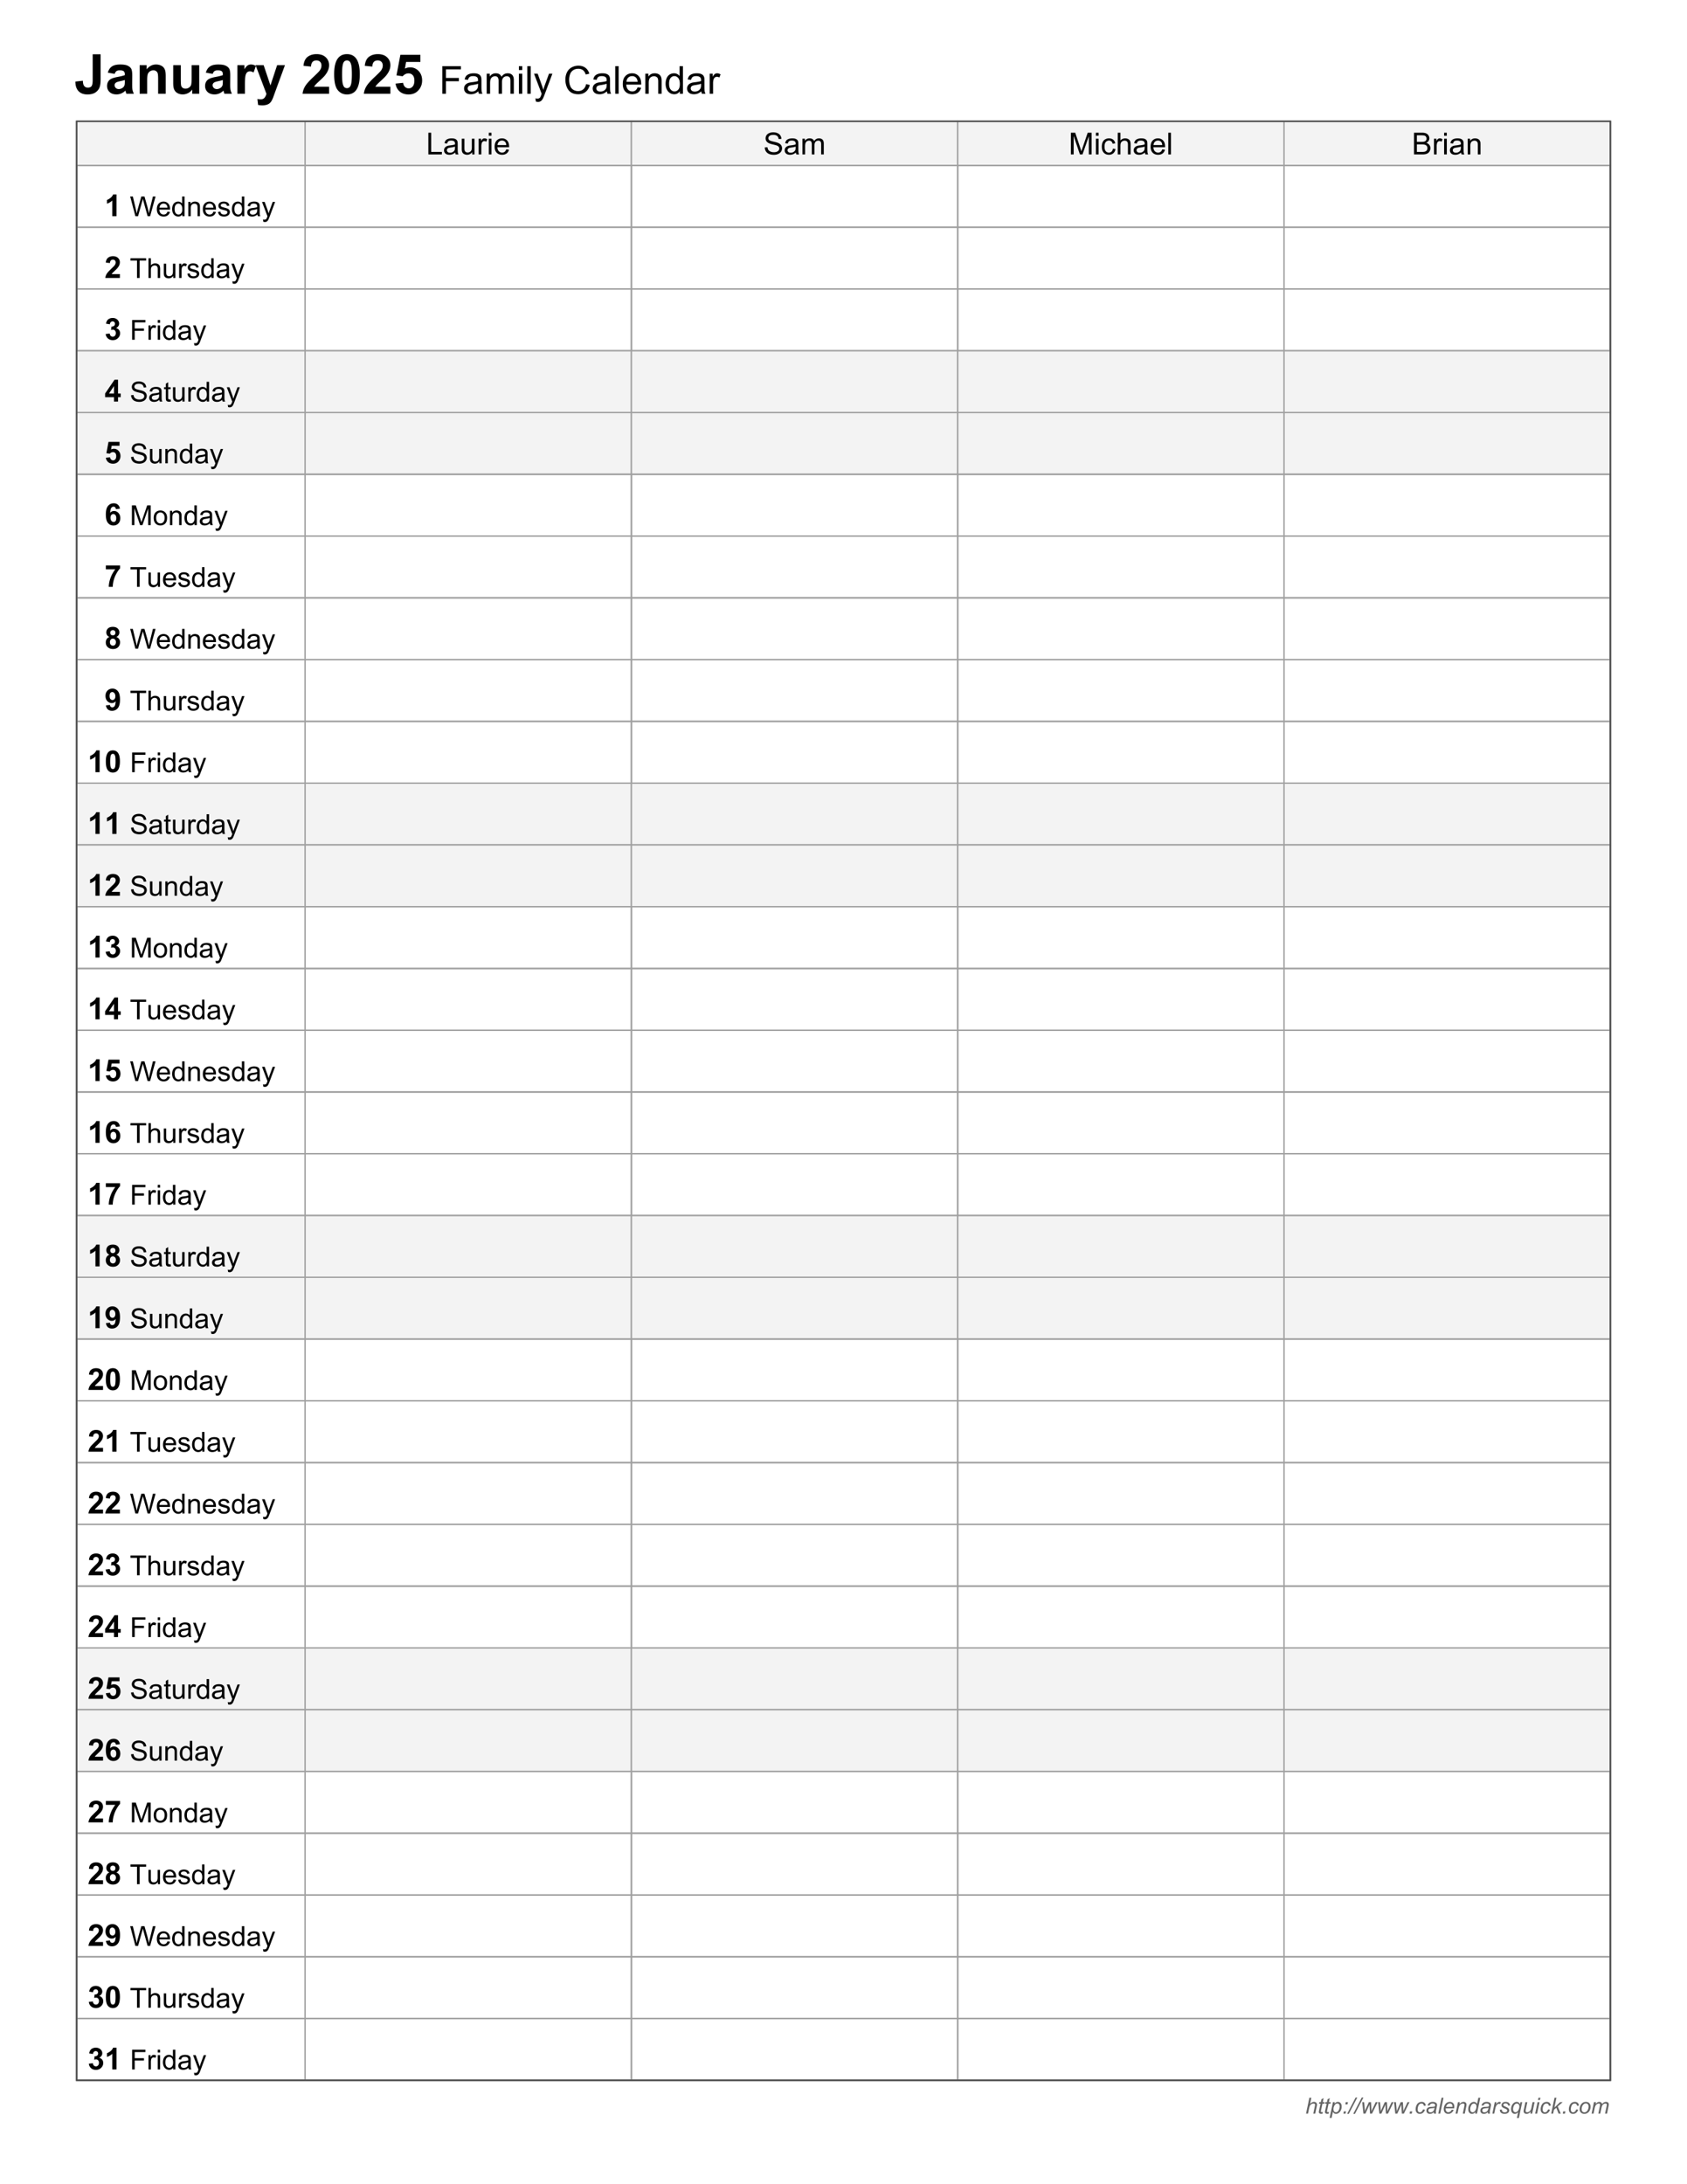 <svg xmlns="http://www.w3.org/2000/svg" xmlns:xlink="http://www.w3.org/1999/xlink" width="816" height="1056" viewBox="0 0 612 792" version="1.2"><defs><symbol overflow="visible" id="a"><path d="M6.625-14.313H9.5v9.063c0 1.18-.105 2.09-.313 2.734A3.903 3.903 0 0 1 7.657-.5c-.731.5-1.7.75-2.907.75C3.344.25 2.258-.145 1.5-.938.738-1.727.352-2.89.344-4.421l2.719-.312c.027.824.148 1.402.359 1.734.308.512.789.766 1.437.766.645 0 1.098-.18 1.36-.547.27-.364.406-1.125.406-2.281zm0 0"/></symbol><symbol overflow="visible" id="b"><path d="M3.484-7.203L1-7.656c.277-.996.758-1.739 1.438-2.219.683-.488 1.703-.734 3.046-.734 1.227 0 2.141.148 2.735.437.601.293 1.023.664 1.265 1.11.246.437.375 1.257.375 2.453l-.03 3.203c0 .906.038 1.582.124 2.015.09.43.258.895.5 1.391H7.734a8.687 8.687 0 0 1-.265-.813 4.858 4.858 0 0 0-.094-.328A4.84 4.84 0 0 1 5.859-.109a4.308 4.308 0 0 1-1.703.343c-1.062 0-1.902-.285-2.515-.859-.618-.582-.922-1.316-.922-2.203 0-.59.133-1.117.406-1.578a2.725 2.725 0 0 1 1.172-1.047c.508-.246 1.242-.461 2.203-.64 1.277-.239 2.164-.462 2.656-.673v-.28c0-.52-.133-.891-.39-1.11-.262-.227-.754-.344-1.47-.344-.491 0-.878.098-1.155.281-.274.188-.493.528-.657 1.016zm3.672 2.219c-.355.117-.914.257-1.672.421-.761.168-1.257.333-1.484.485-.367.25-.547.574-.547.969 0 .375.14.707.422.984.29.281.66.422 1.11.422.488 0 .956-.16 1.406-.484.332-.247.55-.551.656-.907.07-.238.11-.687.11-1.344zm0 0"/></symbol><symbol overflow="visible" id="c"><path d="M10.875 0h-2.75v-5.297c0-1.113-.059-1.832-.172-2.156a1.477 1.477 0 0 0-.578-.766 1.626 1.626 0 0 0-.953-.281c-.469 0-.899.133-1.281.39a2.026 2.026 0 0 0-.782 1.032c-.136.43-.203 1.223-.203 2.375V0H1.422v-10.375h2.547v1.531c.902-1.176 2.047-1.765 3.422-1.765.601 0 1.156.113 1.656.328.496.219.875.504 1.125.844.258.335.441.722.547 1.156.101.43.156 1.039.156 1.828zm0 0"/></symbol><symbol overflow="visible" id="d"><path d="M8.266 0v-1.547a3.976 3.976 0 0 1-1.5 1.313 4.28 4.28 0 0 1-1.938.468c-.7 0-1.324-.152-1.875-.453A2.724 2.724 0 0 1 1.75-1.516c-.25-.55-.375-1.316-.375-2.296v-6.563h2.75v4.766c0 1.46.047 2.355.14 2.687.102.324.286.586.548.781.269.188.613.282 1.03.282.466 0 .884-.125 1.25-.375.372-.258.63-.579.766-.954.133-.382.204-1.32.204-2.812v-4.375h2.75V0zm0 0"/></symbol><symbol overflow="visible" id="e"><path d="M4.063 0h-2.75v-10.375h2.562v1.484c.426-.695.813-1.156 1.156-1.375a2.178 2.178 0 0 1 1.203-.343c.621 0 1.223.175 1.797.515l-.844 2.39c-.46-.288-.886-.437-1.28-.437-.387 0-.716.106-.985.313-.274.21-.488.598-.64 1.156-.15.555-.22 1.711-.22 3.469zm0 0"/></symbol><symbol overflow="visible" id="f"><path d="M.14-10.375h2.922l2.47 7.36 2.421-7.36h2.844L7.14-.391l-.657 1.813c-.242.601-.472 1.062-.687 1.375a3.12 3.12 0 0 1-.75.781A3.223 3.223 0 0 1 4 4.031a5.374 5.374 0 0 1-1.406.172c-.524 0-1.04-.055-1.547-.156L.797 1.89c.433.082.828.125 1.172.125.633 0 1.101-.192 1.406-.563.309-.367.547-.84.703-1.422zm0 0"/></symbol><symbol overflow="visible" id="h"><path d="M10.125-2.547V0H.5a6.49 6.49 0 0 1 .938-2.734c.519-.864 1.546-2.008 3.078-3.438 1.238-1.152 2-1.937 2.28-2.344.372-.558.563-1.125.563-1.687 0-.602-.168-1.067-.5-1.39-.324-.333-.773-.5-1.343-.5-.575 0-1.036.175-1.375.515-.336.344-.528.918-.579 1.719l-2.734-.282c.152-1.507.66-2.593 1.516-3.25.863-.652 1.941-.984 3.234-.984 1.414 0 2.524.383 3.328 1.14.809.762 1.219 1.712 1.219 2.844 0 .649-.121 1.262-.36 1.844-.23.586-.597 1.195-1.093 1.828-.336.43-.934 1.04-1.797 1.828-.867.793-1.414 1.32-1.64 1.579-.231.261-.419.519-.563.765zm0 0"/></symbol><symbol overflow="visible" id="i"><path d="M5.484-14.375c1.383 0 2.47.496 3.25 1.484.934 1.168 1.407 3.114 1.407 5.829 0 2.71-.473 4.66-1.407 5.843C7.954-.239 6.867.25 5.484.25c-1.386 0-2.507-.535-3.359-1.61C1.27-2.43.844-4.343.844-7.093c0-2.695.469-4.633 1.406-5.812.77-.977 1.848-1.469 3.234-1.469zm0 2.281c-.336 0-.632.106-.89.313-.262.21-.461.59-.594 1.14-.188.711-.281 1.903-.281 3.579 0 1.68.082 2.835.25 3.468.164.625.375 1.043.625 1.25.258.211.554.313.89.313.332 0 .63-.102.891-.313.258-.215.46-.597.61-1.14.183-.707.28-1.899.28-3.579 0-1.675-.085-2.828-.25-3.453-.167-.632-.382-1.054-.64-1.265a1.4 1.4 0 0 0-.89-.313zm0 0"/></symbol><symbol overflow="visible" id="j"><path d="M.89-3.688l2.735-.28c.07.624.3 1.12.688 1.484.382.355.828.53 1.328.53.57 0 1.054-.226 1.453-.687.402-.464.61-1.171.61-2.109 0-.883-.2-1.547-.595-1.984-.398-.434-.914-.657-1.546-.657-.782 0-1.489.352-2.11 1.047L1.22-6.672l1.406-7.453h7.266v2.578H4.703l-.422 2.422a4.218 4.218 0 0 1 1.875-.453c1.215 0 2.25.445 3.094 1.328.84.887 1.266 2.035 1.266 3.438 0 1.187-.34 2.242-1.016 3.156C8.562-.383 7.262.25 5.61.25 4.296.25 3.222-.102 2.39-.813c-.835-.714-1.335-1.675-1.5-2.875zm0 0"/></symbol><symbol overflow="visible" id="k"><path d="M1.156 0v-10.016h6.75v1.172H2.47v3.11h4.703v1.187H2.469V0zm0 0"/></symbol><symbol overflow="visible" id="l"><path d="M5.656-.89c-.449.386-.886.663-1.312.828a3.942 3.942 0 0 1-1.36.234c-.793 0-1.41-.192-1.843-.578C.71-.801.5-1.305.5-1.922c0-.351.078-.676.234-.969.164-.289.38-.523.641-.703A3.3 3.3 0 0 1 2.265-4c.239-.059.602-.125 1.094-.188.996-.113 1.735-.253 2.204-.421v-.313c0-.508-.118-.863-.344-1.062-.313-.278-.785-.422-1.407-.422-.574 0-1.003.105-1.28.312-.274.2-.477.555-.61 1.063L.719-5.188c.101-.519.281-.937.531-1.25.258-.308.625-.55 1.094-.718.476-.176 1.031-.266 1.656-.266.613 0 1.113.074 1.5.219.383.148.664.332.844.547.183.218.316.504.39.843.04.211.063.586.063 1.125v1.641c0 1.149.023 1.871.078 2.172.05.305.156.598.313.875H5.905a2.761 2.761 0 0 1-.25-.89zm-.093-2.75c-.45.18-1.122.335-2.016.468-.5.074-.863.16-1.078.25a1.032 1.032 0 0 0-.656.969c0 .336.125.613.375.828.246.219.613.328 1.093.328.477 0 .899-.101 1.266-.312a1.96 1.96 0 0 0 .812-.86c.133-.27.204-.676.204-1.218zm0 0"/></symbol><symbol overflow="visible" id="m"><path d="M.922 0v-7.266h1.11v1.032c.214-.364.515-.649.89-.86a2.61 2.61 0 0 1 1.297-.328c.539 0 .984.117 1.328.344.34.219.586.527.734.922.57-.84 1.317-1.266 2.235-1.266.714 0 1.27.2 1.656.594.394.398.594 1.012.594 1.844V0H9.53v-4.578c0-.488-.043-.844-.125-1.063a.956.956 0 0 0-.422-.515 1.354 1.354 0 0 0-.734-.203c-.512 0-.941.175-1.281.515-.336.336-.5.88-.5 1.625V0H5.234v-4.719c0-.539-.101-.945-.296-1.218-.2-.278-.528-.422-.985-.422-.344 0-.668.097-.969.28-.293.18-.507.446-.64.798-.125.343-.188.851-.188 1.515V0zm0 0"/></symbol><symbol overflow="visible" id="n"><path d="M.938-8.61v-1.406h1.218v1.407zm0 8.61v-7.266h1.218V0zm0 0"/></symbol><symbol overflow="visible" id="o"><path d="M.89 0v-10.016h1.235V0zm0 0"/></symbol><symbol overflow="visible" id="p"><path d="M.875 2.797L.735 1.64c.269.07.503.109.703.109.269 0 .488-.05.656-.14.164-.087.3-.212.406-.376.07-.125.195-.433.375-.921.02-.063.055-.165.11-.297L.218-7.266h1.328l1.516 4.204c.195.542.374 1.105.53 1.687.134-.559.302-1.113.5-1.656l1.548-4.235h1.234L4.109.125c-.293.79-.523 1.336-.687 1.64-.219.403-.473.704-.75.891a1.74 1.74 0 0 1-1.016.297c-.23 0-.492-.055-.781-.156zm0 0"/></symbol><symbol overflow="visible" id="r"><path d="M8.234-3.516l1.329.344c-.282 1.086-.79 1.914-1.516 2.485-.719.574-1.602.859-2.64.859-1.087 0-1.966-.219-2.641-.656C2.086-.93 1.57-1.57 1.219-2.406a6.964 6.964 0 0 1-.516-2.688c0-1.039.195-1.945.594-2.718A4.004 4.004 0 0 1 3-9.579a4.987 4.987 0 0 1 2.422-.61c1.008 0 1.851.258 2.531.766.684.512 1.164 1.227 1.438 2.14l-1.313.313c-.23-.726-.57-1.258-1.015-1.593-.438-.333-.993-.5-1.657-.5-.773 0-1.418.19-1.937.562a2.872 2.872 0 0 0-1.094 1.484 5.984 5.984 0 0 0-.313 1.922c0 .856.126 1.602.376 2.235.246.636.632 1.113 1.156 1.421a3.24 3.24 0 0 0 1.703.47c.738 0 1.363-.212 1.875-.641.52-.426.875-1.063 1.062-1.907zm0 0"/></symbol><symbol overflow="visible" id="s"><path d="M5.89-2.344l1.282.156c-.211.75-.586 1.336-1.125 1.75-.543.407-1.238.61-2.078.61-1.063 0-1.91-.328-2.531-.984-.618-.653-.922-1.57-.922-2.75 0-1.227.312-2.176.937-2.844.633-.676 1.453-1.016 2.453-1.016.965 0 1.758.336 2.375 1 .614.656.922 1.586.922 2.781v.329H1.781c.051.792.274 1.402.672 1.828.402.43.914.64 1.531.64.446 0 .829-.117 1.141-.36.32-.237.578-.616.766-1.14zM1.86-4.328h4.046c-.054-.613-.21-1.07-.468-1.375a1.886 1.886 0 0 0-1.516-.703c-.574 0-1.055.191-1.438.562-.375.375-.586.883-.625 1.516zm0 0"/></symbol><symbol overflow="visible" id="t"><path d="M.922 0v-7.266h1.11v1.032c.527-.79 1.3-1.188 2.312-1.188.433 0 .836.082 1.203.234.363.157.633.368.812.625.184.25.317.555.391.907.05.23.078.629.078 1.187V0H5.594v-4.422c0-.496-.051-.867-.14-1.11a1.184 1.184 0 0 0-.516-.593 1.58 1.58 0 0 0-.86-.234c-.523 0-.976.168-1.36.5-.374.336-.562.964-.562 1.89V0zm0 0"/></symbol><symbol overflow="visible" id="u"><path d="M5.64 0v-.922C5.173-.192 4.493.172 3.61.172A2.875 2.875 0 0 1 2-.312c-.48-.32-.855-.77-1.125-1.344-.262-.57-.39-1.227-.39-1.969 0-.715.117-1.375.359-1.969.238-.59.597-1.047 1.078-1.36a2.988 2.988 0 0 1 1.625-.468c.433 0 .828.098 1.172.281.34.18.617.418.828.72v-3.595H6.78V0zM1.75-3.625c0 .93.191 1.629.578 2.094.395.46.86.687 1.39.687.54 0 1-.219 1.376-.656.37-.445.562-1.117.562-2.016 0-.996-.195-1.726-.578-2.187-.387-.465-.855-.703-1.406-.703-.555 0-1.012.226-1.375.672-.367.449-.547 1.152-.547 2.109zm0 0"/></symbol><symbol overflow="visible" id="v"><path d="M.906 0v-7.266h1.11v1.11c.277-.52.539-.86.78-1.016.24-.164.505-.25.798-.25.414 0 .836.133 1.265.39L4.438-5.89a1.802 1.802 0 0 0-.907-.265c-.273 0-.52.086-.734.25-.211.156-.363.383-.453.672a4.807 4.807 0 0 0-.203 1.437V0zm0 0"/></symbol><symbol overflow="visible" id="w"><path d="M.813 0v-7.875h1.03v6.953H5.72V0zm0 0"/></symbol><symbol overflow="visible" id="x"><path d="M4.453-.703c-.367.305-.715.52-1.047.64a3.02 3.02 0 0 1-1.062.188C1.719.125 1.23-.023.89-.328.555-.637.39-1.031.39-1.5c0-.277.062-.535.187-.766.133-.226.3-.41.5-.546.207-.145.442-.254.703-.329.184-.05.473-.097.86-.14.777-.09 1.351-.207 1.718-.344.008-.121.016-.207.016-.25 0-.395-.098-.672-.281-.828-.242-.215-.606-.328-1.094-.328-.46 0-.8.082-1.016.234-.21.156-.367.442-.468.844l-.954-.125c.083-.402.223-.734.422-.984.196-.247.485-.438.86-.563a3.846 3.846 0 0 1 1.297-.203c.488 0 .882.058 1.187.172.3.117.52.261.656.437.145.168.25.383.313.64.027.169.047.474.047.907v1.281c0 .899.02 1.465.062 1.704.04.242.125.472.25.687H4.641a1.725 1.725 0 0 1-.188-.703zM4.36-2.86c-.343.148-.87.27-1.578.359-.398.063-.68.133-.844.203a.772.772 0 0 0-.375.313.787.787 0 0 0-.14.453c0 .261.098.48.297.656.195.168.484.25.86.25.37 0 .702-.082.983-.25.29-.164.508-.39.657-.672.09-.215.14-.539.14-.969zm0 0"/></symbol><symbol overflow="visible" id="y"><path d="M4.469 0v-.844c-.45.649-1.055.969-1.813.969-.336 0-.652-.066-.953-.188-.293-.132-.512-.296-.656-.484a1.8 1.8 0 0 1-.281-.719c-.043-.183-.063-.488-.063-.906v-3.531h.969v3.156c0 .512.02.856.062 1.031.059.25.188.45.375.594.196.149.442.219.735.219.289 0 .562-.07.812-.219.258-.152.442-.36.547-.61.102-.257.156-.628.156-1.109v-3.062h.97V0zm0 0"/></symbol><symbol overflow="visible" id="z"><path d="M.719 0v-5.703h.86v.86c.226-.403.437-.673.624-.798.184-.12.39-.187.61-.187.332 0 .664.105 1 .312l-.329.891a1.489 1.489 0 0 0-.718-.203.928.928 0 0 0-.563.187 1.02 1.02 0 0 0-.36.532 3.84 3.84 0 0 0-.155 1.125V0zm0 0"/></symbol><symbol overflow="visible" id="A"><path d="M.734-6.766v-1.109h.97v1.11zM.734 0v-5.703h.97V0zm0 0"/></symbol><symbol overflow="visible" id="B"><path d="M4.625-1.844l1 .125c-.156.586-.45 1.04-.875 1.36-.43.324-.973.484-1.625.484-.836 0-1.496-.254-1.984-.766C.648-1.148.406-1.867.406-2.797c0-.965.242-1.71.735-2.234.496-.528 1.14-.797 1.921-.797.77 0 1.395.262 1.876.781.476.512.718 1.242.718 2.188v.25h-4.25c.028.625.203 1.105.516 1.437.32.336.723.5 1.203.5.352 0 .656-.086.906-.265.246-.184.446-.489.594-.907zM1.453-3.406h3.188c-.043-.477-.164-.836-.36-1.078a1.519 1.519 0 0 0-1.203-.547c-.45 0-.824.152-1.125.453-.305.293-.473.683-.5 1.172zm0 0"/></symbol><symbol overflow="visible" id="C"><path d="M.5-2.531l.984-.078c.04.386.145.71.313.968.176.25.441.457.797.61.351.156.754.234 1.203.234.402 0 .758-.055 1.062-.172.301-.12.524-.285.672-.484.153-.207.235-.438.235-.688a.995.995 0 0 0-.22-.64c-.148-.184-.386-.344-.718-.469-.21-.082-.68-.207-1.406-.375-.719-.176-1.227-.344-1.516-.5-.375-.195-.66-.441-.843-.734a1.823 1.823 0 0 1-.266-.985c0-.394.11-.765.328-1.11.227-.339.555-.6.984-.78a3.707 3.707 0 0 1 1.454-.282c.582 0 1.097.102 1.546.297.446.188.79.465 1.032.828.238.368.367.778.39 1.235l-1 .078c-.054-.496-.238-.875-.547-1.125-.312-.258-.773-.39-1.375-.39-.625 0-1.086.12-1.375.359-.293.23-.437.507-.437.828 0 .281.101.52.312.703.196.18.72.367 1.563.562.851.188 1.437.356 1.75.5.457.211.797.477 1.016.797.214.324.328.7.328 1.125 0 .418-.121.817-.36 1.188-.242.367-.59.652-1.047.86C4.91.034 4.402.14 3.844.14c-.711 0-1.305-.106-1.781-.313a2.543 2.543 0 0 1-1.141-.937A2.6 2.6 0 0 1 .5-2.531zm0 0"/></symbol><symbol overflow="visible" id="D"><path d="M.719 0v-5.703h.875v.797a2 2 0 0 1 .703-.672c.3-.164.64-.25 1.015-.25.426 0 .774.09 1.047.266.27.167.461.414.579.734.445-.664 1.03-1 1.75-1 .57 0 1.007.16 1.312.469.3.312.453.793.453 1.437V0H7.5v-3.594c0-.383-.035-.66-.094-.828a.825.825 0 0 0-.343-.422A1.104 1.104 0 0 0 6.484-5c-.406 0-.746.137-1.015.406-.262.274-.39.7-.39 1.282V0h-.97v-3.703c0-.426-.082-.75-.234-.969C3.719-4.887 3.461-5 3.109-5a1.45 1.45 0 0 0-.765.219 1.25 1.25 0 0 0-.5.64c-.106.274-.157.668-.157 1.188V0zm0 0"/></symbol><symbol overflow="visible" id="E"><path d="M.813 0v-7.875H2.39L4.25-2.297c.164.524.29.91.375 1.156.09-.277.234-.695.422-1.25l1.875-5.484h1.406V0h-1v-6.594L5.031 0h-.937L1.828-6.703V0zm0 0"/></symbol><symbol overflow="visible" id="F"><path d="M4.453-2.094l.938.125c-.094.657-.364 1.176-.797 1.547-.43.367-.95.547-1.563.547-.781 0-1.414-.254-1.89-.766C.67-1.148.437-1.879.437-2.828c0-.613.098-1.149.297-1.61.207-.464.52-.816.938-1.046a2.789 2.789 0 0 1 1.36-.344c.613 0 1.116.16 1.515.469.394.312.648.757.766 1.328l-.954.14c-.086-.37-.242-.656-.468-.843a1.244 1.244 0 0 0-.829-.297c-.48 0-.878.18-1.187.531-.305.344-.453.895-.453 1.64 0 .774.144 1.333.437 1.672.29.344.676.516 1.157.516.37 0 .687-.113.937-.344.258-.226.426-.586.5-1.078zm0 0"/></symbol><symbol overflow="visible" id="G"><path d="M.719 0v-7.875h.969v2.828a2.197 2.197 0 0 1 1.718-.781c.414 0 .781.086 1.094.25.309.168.535.398.672.687.133.293.203.723.203 1.282V0h-.969v-3.61c0-.488-.105-.843-.312-1.062C3.883-4.887 3.586-5 3.204-5c-.294 0-.567.074-.813.219-.25.148-.434.351-.547.61-.106.25-.157.6-.157 1.046V0zm0 0"/></symbol><symbol overflow="visible" id="H"><path d="M.703 0v-7.875h.969V0zm0 0"/></symbol><symbol overflow="visible" id="I"><path d="M.813 0v-7.875h2.953c.59 0 1.07.086 1.437.25.363.156.649.402.86.734.207.325.312.668.312 1.032 0 .336-.098.652-.281.953-.18.293-.457.535-.828.718.476.137.843.38 1.093.72.258.335.391.73.391 1.187 0 .367-.082.71-.234 1.031a2.103 2.103 0 0 1-.579.734c-.23.168-.519.301-.859.391-.344.086-.77.125-1.266.125zm1.03-4.563h1.704c.465 0 .8-.03 1-.093.258-.082.457-.211.594-.39.132-.184.203-.415.203-.688 0-.258-.067-.489-.188-.688a.97.97 0 0 0-.547-.406c-.23-.07-.629-.11-1.187-.11H1.844zm0 3.641h1.97c.332 0 .566-.015.703-.047.238-.039.437-.11.593-.203.164-.101.301-.25.407-.437.101-.196.156-.422.156-.672 0-.29-.082-.547-.234-.766a1.165 1.165 0 0 0-.625-.453c-.262-.09-.645-.14-1.141-.14H1.844zm0 0"/></symbol><symbol overflow="visible" id="J"><path d="M.719 0v-5.703h.875v.812c.414-.62 1.02-.937 1.812-.937.34 0 .66.066.953.187.29.118.504.278.641.485.145.199.25.433.313.703.027.187.046.508.046.953V0h-.968v-3.469c0-.394-.04-.687-.11-.875a.925.925 0 0 0-.406-.468A1.22 1.22 0 0 0 3.203-5c-.406 0-.762.133-1.062.39-.305.262-.454.762-.454 1.5V0zm0 0"/></symbol><symbol overflow="visible" id="L"><path d="M4.328 0H2.812v-5.688A5.137 5.137 0 0 1 .875-4.546v-1.36c.395-.132.82-.378 1.281-.734.457-.363.774-.785.953-1.265h1.22zm0 0"/></symbol><symbol overflow="visible" id="T"><path d="M5.563-1.406V0H.28c.051-.527.219-1.031.5-1.5.29-.477.86-1.11 1.703-1.89.676-.633 1.094-1.067 1.25-1.297.207-.31.313-.618.313-.922 0-.332-.098-.586-.281-.766-.18-.184-.426-.281-.735-.281-.312 0-.566.101-.75.297-.187.187-.3.504-.328.937l-1.5-.156c.082-.832.36-1.426.828-1.781.477-.364 1.07-.547 1.782-.547.777 0 1.39.21 1.828.625.445.418.671.941.671 1.562 0 .356-.066.696-.187 1.016-.125.324-.332.66-.61 1-.18.242-.507.582-.984 1.015-.48.438-.785.731-.906.876-.125.136-.23.273-.313.406zm0 0"/></symbol><symbol overflow="visible" id="Y"><path d="M.406-2.094l1.469-.172c.04.375.164.664.375.86.207.187.453.281.734.281.309 0 .57-.113.782-.344.214-.238.328-.554.328-.953 0-.383-.106-.687-.313-.906a.97.97 0 0 0-.734-.328c-.2 0-.43.039-.688.11l.157-1.235c.402.011.718-.078.937-.266a.945.945 0 0 0 .328-.75.83.83 0 0 0-.25-.625.83.83 0 0 0-.625-.25.908.908 0 0 0-.656.281c-.18.18-.29.442-.328.782l-1.39-.235c.09-.476.234-.86.421-1.14.195-.29.469-.516.813-.672.351-.164.75-.25 1.187-.25.738 0 1.332.238 1.781.703.371.387.563.824.563 1.312 0 .7-.383 1.254-1.14 1.657.445.093.804.316 1.077.656.27.336.407.742.407 1.219 0 .687-.258 1.277-.766 1.765-.5.492-1.129.735-1.875.735-.71 0-1.3-.203-1.766-.61C.766-.883.488-1.426.406-2.094zm0 0"/></symbol><symbol overflow="visible" id="ab"><path d="M3.422 0v-1.578H.203v-1.328l3.422-5h1.266v5h.968v1.328h-.968V0zm0-2.906V-5.61L1.609-2.906zm0 0"/></symbol><symbol overflow="visible" id="ae"><path d="M.484-2.031L2-2.187c.04.343.164.617.375.812.207.2.453.297.734.297.309 0 .579-.125.797-.375.215-.258.328-.645.328-1.156 0-.489-.113-.852-.328-1.094a1.101 1.101 0 0 0-.844-.36c-.437 0-.832.196-1.171.579L.67-3.672l.766-4.094h4v1.407H2.595l-.235 1.343c.332-.164.676-.25 1.032-.25.664 0 1.226.246 1.687.735.465.48.703 1.113.703 1.89A2.87 2.87 0 0 1 5.22-.906C4.707-.207 3.996.14 3.094.14c-.73 0-1.324-.192-1.781-.579C.851-.832.574-1.363.484-2.03zm0 0"/></symbol><symbol overflow="visible" id="af"><path d="M5.578-5.953l-1.453.172c-.043-.301-.145-.524-.297-.672a.793.793 0 0 0-.578-.219c-.313 0-.586.149-.813.438-.218.28-.355.879-.406 1.78a1.783 1.783 0 0 1 1.406-.655c.622 0 1.16.242 1.61.718.445.48.672 1.102.672 1.86 0 .804-.239 1.449-.703 1.937-.47.492-1.075.735-1.813.735-.805 0-1.46-.305-1.969-.922C.723-1.402.47-2.421.47-3.828c0-1.445.265-2.488.797-3.125.527-.633 1.222-.953 2.078-.953.601 0 1.097.168 1.484.5.395.336.645.82.75 1.453zM2.156-2.656c0 .492.114.87.344 1.14.227.262.484.391.766.391a.904.904 0 0 0 .703-.313c.183-.214.281-.578.281-1.078 0-.507-.105-.882-.313-1.125A.926.926 0 0 0 3.204-4a.984.984 0 0 0-.75.344c-.2.23-.297.566-.297 1zm0 0"/></symbol><symbol overflow="visible" id="ai"><path d="M.469-6.36v-1.406h5.156v1.094c-.43.418-.863 1.024-1.297 1.813a10.936 10.936 0 0 0-1.016 2.5c-.23.875-.34 1.664-.328 2.359H1.531c.02-1.09.242-2.203.672-3.328A10.983 10.983 0 0 1 3.906-6.36zm0 0"/></symbol><symbol overflow="visible" id="aj"><path d="M1.766-4.25c-.399-.164-.684-.39-.86-.672-.18-.289-.265-.61-.265-.953 0-.582.203-1.066.609-1.453.414-.383 1.004-.578 1.766-.578.738 0 1.316.195 1.734.578.414.387.625.871.625 1.453 0 .367-.102.695-.297.984a1.762 1.762 0 0 1-.797.641c.434.18.77.441 1 .781.227.336.344.723.344 1.156 0 .731-.238 1.325-.703 1.782C4.46-.082 3.848.14 3.078.14c-.719 0-1.316-.188-1.781-.563C.734-.867.453-1.477.453-2.25c0-.426.102-.816.313-1.172.207-.351.539-.629 1-.828zm.312-1.516c0 .305.082.54.25.704.164.167.395.25.688.25.277 0 .504-.083.671-.25.176-.176.266-.415.266-.72 0-.277-.09-.503-.265-.671a.902.902 0 0 0-.657-.25c-.293 0-.527.09-.703.266-.168.167-.25.394-.25.671zm-.14 3.375c0 .418.101.743.312.97.215.23.484.343.797.343.308 0 .566-.11.765-.328.208-.227.313-.551.313-.969 0-.371-.105-.672-.313-.89a1.03 1.03 0 0 0-.78-.344c-.376 0-.653.132-.829.39-.18.25-.265.528-.265.828zm0 0"/></symbol><symbol overflow="visible" id="ak"><path d="M.5-1.828l1.453-.156c.04.304.133.527.281.671.153.137.36.204.61.204.3 0 .562-.141.781-.422.215-.29.36-.883.422-1.782a1.796 1.796 0 0 1-1.422.657c-.617 0-1.152-.239-1.61-.719C.567-3.852.345-4.477.345-5.25c0-.79.234-1.43.703-1.922.476-.488 1.086-.734 1.828-.734.8 0 1.457.316 1.969.937.508.617.765 1.63.765 3.032 0 1.449-.273 2.492-.812 3.124-.531.637-1.227.954-2.078.954-.617 0-1.117-.16-1.5-.485C.844-.676.602-1.172.5-1.828zm3.422-3.297c0-.477-.117-.852-.344-1.125-.219-.27-.48-.406-.781-.406a.875.875 0 0 0-.688.328c-.187.219-.28.582-.28 1.078 0 .512.097.887.296 1.125.207.242.46.36.766.36a.92.92 0 0 0 .718-.344c.207-.227.313-.567.313-1.016zm0 0"/></symbol><symbol overflow="visible" id="al"><path d="M3.016-7.906c.757 0 1.359.273 1.796.812.508.649.766 1.715.766 3.203 0 1.493-.262 2.567-.781 3.22-.43.542-1.024.812-1.781.812-.762 0-1.38-.297-1.844-.891C.703-1.34.469-2.395.469-3.906c0-1.477.254-2.54.765-3.188.426-.539 1.02-.812 1.782-.812zm0 1.25c-.18 0-.34.058-.485.172-.148.117-.258.324-.328.625-.105.398-.156 1.054-.156 1.968 0 .93.047 1.567.14 1.907.09.343.208.574.344.687a.743.743 0 0 0 .485.172.722.722 0 0 0 .484-.172c.145-.113.258-.32.344-.625C3.945-2.305 4-2.96 4-3.89c0-.914-.05-1.546-.14-1.89-.094-.352-.215-.586-.36-.703a.742.742 0 0 0-.484-.172zm0 0"/></symbol><symbol overflow="visible" id="M"><path d="M2.016 0L.125-7.156h.969L2.187-2.47c.114.492.211.98.297 1.469.184-.77.297-1.21.329-1.328l1.359-4.828h1.14l1.032 3.625c.246.898.43 1.742.547 2.531.09-.457.21-.977.359-1.563l1.125-4.593h.953L7.36 0h-.906L4.937-5.453a16.45 16.45 0 0 1-.218-.844c-.074.336-.149.617-.219.844L2.984 0zm0 0"/></symbol><symbol overflow="visible" id="N"><path d="M4.203-1.672l.922.11c-.148.53-.418.949-.813 1.25-.386.292-.878.437-1.468.437-.762 0-1.367-.234-1.813-.703C.582-1.043.36-1.703.36-2.547c0-.871.223-1.55.672-2.031.457-.477 1.04-.719 1.75-.719.696 0 1.266.238 1.703.703.434.469.657 1.133.657 1.985v.234H1.28c.028.574.188 1.012.469 1.313.29.304.656.453 1.094.453.32 0 .597-.082.828-.25.226-.164.406-.438.531-.813zM1.328-3.094h2.89c-.042-.433-.152-.765-.327-.984a1.372 1.372 0 0 0-1.094-.5c-.406 0-.746.137-1.016.406-.273.274-.426.633-.453 1.078zm0 0"/></symbol><symbol overflow="visible" id="O"><path d="M4.031 0v-.656c-.336.523-.82.781-1.453.781-.418 0-.805-.117-1.156-.344a2.204 2.204 0 0 1-.797-.953c-.188-.414-.281-.89-.281-1.422 0-.508.082-.972.25-1.39.176-.426.437-.75.781-.97.34-.226.727-.343 1.156-.343.309 0 .586.07.828.203.246.125.454.293.61.5v-2.562h.875V0zM1.25-2.594c0 .668.133 1.168.406 1.5.278.324.614.485 1 .485.383 0 .707-.157.969-.47.27-.308.406-.788.406-1.437 0-.707-.136-1.226-.406-1.562-.273-.332-.605-.5-1-.5-.398 0-.727.164-.984.484-.262.313-.391.817-.391 1.5zm0 0"/></symbol><symbol overflow="visible" id="P"><path d="M.656 0v-5.188h.797v.735c.371-.559.922-.844 1.64-.844.31 0 .598.059.86.172.27.105.469.254.594.438.133.18.226.394.281.64.027.168.047.457.047.86V0H4v-3.156c0-.352-.04-.617-.11-.797a.8.8 0 0 0-.359-.422 1.12 1.12 0 0 0-.61-.172 1.47 1.47 0 0 0-.983.36c-.274.242-.407.695-.407 1.359V0zm0 0"/></symbol><symbol overflow="visible" id="Q"><path d="M.313-1.547l.859-.14c.05.355.187.628.406.812.227.18.54.266.938.266.402 0 .707-.079.906-.235.195-.164.297-.363.297-.594a.541.541 0 0 0-.266-.468c-.125-.07-.43-.172-.906-.297-.637-.152-1.082-.29-1.328-.406a1.373 1.373 0 0 1-.578-.5 1.333 1.333 0 0 1-.188-.704c0-.226.05-.44.156-.64.102-.195.25-.36.438-.484.133-.102.316-.188.547-.25.238-.07.492-.11.765-.11.403 0 .758.059 1.063.172.308.117.539.277.687.484.153.2.258.465.313.797l-.86.11a.958.958 0 0 0-.343-.61c-.188-.152-.457-.234-.797-.234-.399 0-.684.07-.86.203-.18.125-.265.285-.265.469 0 .117.035.215.11.297.07.093.187.175.343.234.082.031.344.113.781.234.614.168 1.04.305 1.281.407.247.105.442.261.579.468.144.2.218.446.218.735 0 .304-.086.586-.25.843-.168.25-.414.45-.734.594a2.667 2.667 0 0 1-1.094.219c-.68 0-1.195-.14-1.547-.422C.63-.574.402-.992.313-1.547zm0 0"/></symbol><symbol overflow="visible" id="R"><path d="M4.047-.64c-.324.28-.637.48-.938.593a2.764 2.764 0 0 1-.968.172c-.575 0-1.02-.14-1.329-.422C.508-.574.36-.937.36-1.375c0-.246.055-.477.172-.688a1.4 1.4 0 0 1 .453-.5c.184-.132.399-.234.641-.296.164-.04.426-.082.781-.125.707-.082 1.227-.188 1.563-.313v-.219c0-.363-.086-.617-.25-.765-.219-.196-.555-.297-1-.297-.406 0-.711.074-.906.219-.2.148-.348.402-.438.765l-.86-.11c.07-.37.196-.671.376-.89.183-.226.445-.398.78-.515a3.54 3.54 0 0 1 1.188-.188c.434 0 .79.055 1.063.156.277.106.484.239.61.391.132.156.226.355.28.594.028.148.047.418.047.812v1.172c0 .813.016 1.332.047 1.547.04.219.117.43.235.625h-.922a1.702 1.702 0 0 1-.172-.64zm-.078-1.97c-.324.137-.805.255-1.438.344-.355.055-.613.114-.765.172a.768.768 0 0 0-.344.281.733.733 0 0 0-.125.422c0 .23.086.426.266.579.175.156.437.234.78.234.34 0 .645-.07.907-.219.258-.144.453-.348.578-.61.09-.195.14-.488.14-.874zm0 0"/></symbol><symbol overflow="visible" id="S"><path d="M.625 2l-.11-.828c.196.05.368.078.516.078.184 0 .336-.035.453-.094a.76.76 0 0 0 .297-.281c.051-.086.14-.305.266-.656.02-.043.047-.114.078-.203L.156-5.188h.953l1.079 3c.132.387.257.79.374 1.204.102-.403.223-.797.36-1.172l1.11-3.031h.874L2.938.093c-.211.56-.372.954-.485 1.173-.156.289-.34.504-.547.64-.199.133-.441.203-.718.203C1.02 2.11.832 2.07.625 2zm0 0"/></symbol><symbol overflow="visible" id="U"><path d="M2.594 0v-6.313H.234v-.843h5.672v.843h-2.36V0zm0 0"/></symbol><symbol overflow="visible" id="V"><path d="M.656 0v-7.156h.875v2.562a2.013 2.013 0 0 1 1.563-.703c.383 0 .719.082 1 .234.277.149.484.356.61.625.12.262.187.649.187 1.157V0H4v-3.281c0-.446-.098-.77-.281-.969-.188-.195-.461-.297-.813-.297-.261 0-.508.07-.734.203-.23.137-.399.32-.5.547-.094.23-.14.55-.14.953V0zm0 0"/></symbol><symbol overflow="visible" id="W"><path d="M4.063 0v-.766c-.407.594-.961.891-1.657.891-.304 0-.59-.059-.86-.172A1.507 1.507 0 0 1 .954-.5a1.668 1.668 0 0 1-.265-.656C.655-1.32.64-1.594.64-1.97v-3.218h.875v2.875c0 .46.02.773.062.937.05.23.164.414.344.547.176.125.398.187.672.187.258 0 .504-.066.734-.203.227-.133.39-.316.485-.547.101-.238.156-.578.156-1.015v-2.781h.875V0zm0 0"/></symbol><symbol overflow="visible" id="X"><path d="M.656 0v-5.188h.781v.782c.208-.364.395-.602.563-.719a.968.968 0 0 1 .563-.172c.3 0 .601.098.906.281l-.297.813a1.365 1.365 0 0 0-.656-.188.853.853 0 0 0-.516.172.893.893 0 0 0-.328.485c-.094.312-.14.652-.14 1.015V0zm0 0"/></symbol><symbol overflow="visible" id="Z"><path d="M.828 0v-7.156h4.828v.843h-3.89v2.22h3.359v.843h-3.36V0zm0 0"/></symbol><symbol overflow="visible" id="aa"><path d="M.672-6.14v-1.016h.875v1.015zm0 6.14v-5.188h.875V0zm0 0"/></symbol><symbol overflow="visible" id="ac"><path d="M.453-2.297l.89-.078c.04.355.141.648.298.875.152.23.394.418.718.563.32.136.688.203 1.094.203.363 0 .68-.051.953-.157.278-.101.489-.25.625-.437.133-.184.203-.39.203-.61a.935.935 0 0 0-.203-.593c-.125-.164-.34-.305-.64-.422-.188-.07-.614-.188-1.266-.344-.656-.164-1.121-.316-1.39-.453-.344-.176-.602-.395-.766-.656-.168-.27-.25-.57-.25-.907 0-.351.101-.687.312-1a1.86 1.86 0 0 1 .89-.718c.395-.164.837-.25 1.329-.25.52 0 .984.09 1.39.265.403.168.72.418.938.75.215.336.336.711.36 1.125l-.907.063c-.054-.445-.222-.785-.5-1.016-.281-.238-.699-.36-1.25-.36-.574 0-.992.114-1.25.329-.261.21-.39.46-.39.75 0 .262.093.477.28.64.177.169.65.34 1.423.516.77.168 1.297.32 1.578.453.414.188.723.434.922.735.195.293.297.633.297 1.015 0 .375-.114.739-.329 1.079-.21.335-.523.597-.937.78A3.313 3.313 0 0 1 3.5.126c-.648 0-1.191-.098-1.625-.281A2.247 2.247 0 0 1 .844-1a2.4 2.4 0 0 1-.39-1.297zm0 0"/></symbol><symbol overflow="visible" id="ad"><path d="M2.578-.781l.125.765c-.25.051-.473.079-.656.079-.324 0-.574-.051-.75-.141a.835.835 0 0 1-.375-.406C.859-.648.828-.992.828-1.516V-4.5H.172v-.688h.656v-1.28L1.688-7v1.813h.89v.687h-.89v3.031c0 .25.015.414.046.485a.32.32 0 0 0 .157.171c.07.043.171.063.296.063.102 0 .235-.008.391-.031zm0 0"/></symbol><symbol overflow="visible" id="ag"><path d="M.75 0v-7.156h1.422l1.687 5.062c.153.48.27.836.344 1.063.082-.258.207-.64.375-1.14l1.719-4.985h1.281V0h-.922v-5.984L4.578 0h-.86L1.657-6.094V0zm0 0"/></symbol><symbol overflow="visible" id="ah"><path d="M.328-2.594c0-.957.27-1.672.813-2.14.433-.371.976-.563 1.625-.563.707 0 1.285.238 1.734.703.457.461.688 1.102.688 1.922 0 .668-.102 1.195-.297 1.578a2.15 2.15 0 0 1-.875.907 2.613 2.613 0 0 1-1.25.312c-.73 0-1.32-.234-1.766-.703-.45-.465-.672-1.14-.672-2.016zm.906 0c0 .668.145 1.168.438 1.5.289.324.656.485 1.094.485.433 0 .796-.164 1.078-.5.289-.332.437-.836.437-1.516 0-.633-.148-1.117-.437-1.453-.293-.332-.653-.5-1.078-.5-.438 0-.805.168-1.094.5-.293.324-.438.82-.438 1.484zm0 0"/></symbol><symbol overflow="visible" id="am"><path d="M.266 0l1.203-5.734h.703l-.453 2.203c.258-.246.5-.43.718-.547.227-.113.461-.172.704-.172.34 0 .609.098.796.281.196.18.297.418.297.719 0 .148-.043.414-.125.797L3.594 0H2.89l.53-2.516c.071-.363.11-.593.11-.687a.44.44 0 0 0-.14-.328c-.094-.082-.23-.125-.407-.125-.261 0-.507.07-.734.203-.23.125-.414.308-.547.547-.125.23-.246.605-.36 1.125L.97 0zm0 0"/></symbol><symbol overflow="visible" id="an"><path d="M1.922-.578L1.797 0a1.69 1.69 0 0 1-.484.078C1.03.078.804.004.64-.14a.514.514 0 0 1-.188-.421c0-.09.031-.301.094-.625l.515-2.422H.5l.11-.547h.562l.219-1.016.796-.484-.312 1.5h.703l-.125.547h-.687L1.28-1.313a4.139 4.139 0 0 0-.093.532c0 .086.023.148.078.187.05.043.129.063.234.063.152 0 .297-.016.422-.047zm0 0"/></symbol><symbol overflow="visible" id="ao"><path d="M-.078 1.594l1.203-5.75h.64l-.109.578c.239-.246.453-.422.64-.516a1.309 1.309 0 0 1 1.595.282c.257.292.39.707.39 1.234 0 .437-.074.836-.218 1.187-.137.356-.31.645-.516.86-.211.21-.426.367-.64.469a1.5 1.5 0 0 1-.657.156c-.5 0-.887-.254-1.156-.766L.625 1.594zm1.39-3.297c0 .312.024.535.079.656a.805.805 0 0 0 .312.406.85.85 0 0 0 .516.157c.402 0 .734-.227.984-.688a2.94 2.94 0 0 0 .375-1.406c0-.34-.086-.61-.25-.797a.8.8 0 0 0-.625-.297c-.18 0-.348.05-.5.14a1.532 1.532 0 0 0-.437.423 2.874 2.874 0 0 0-.329.703 2.388 2.388 0 0 0-.125.703zm0 0"/></symbol><symbol overflow="visible" id="ap"><path d="M1.156-3.344l.172-.812h.797l-.172.812zM.453 0l.172-.797h.797L1.25 0zm0 0"/></symbol><symbol overflow="visible" id="aq"><path d="M-.406.094l3.078-5.922h.61L.202.094zm0 0"/></symbol><symbol overflow="visible" id="ar"><path d="M1.063 0L.625-4.156h.672l.187 1.875.079 1.047c.007.074.019.23.03.468.071-.27.134-.472.188-.609.059-.145.149-.348.266-.61l.984-2.171h.781l.126 2.078c.019.312.035.738.046 1.265.121-.351.336-.835.641-1.453l.89-1.89h.704L4.187 0h-.734l-.156-2.438a14.119 14.119 0 0 1-.016-.874c-.117.273-.246.57-.39.89L1.797 0zm0 0"/></symbol><symbol overflow="visible" id="as"><path d="M.469 0l.156-.797h.813L1.266 0zm0 0"/></symbol><symbol overflow="visible" id="at"><path d="M3.125-1.516l.719.079c-.18.523-.434.91-.766 1.156a1.77 1.77 0 0 1-1.11.375c-.448 0-.816-.145-1.093-.438C.594-.633.453-1.039.453-1.563c0-.457.086-.906.266-1.343.176-.434.43-.77.765-1 .34-.227.727-.344 1.157-.344.445 0 .8.133 1.062.39.258.25.39.583.39.985l-.702.047c0-.258-.082-.461-.235-.61a.793.793 0 0 0-.578-.218c-.293 0-.543.09-.75.265-.21.18-.371.45-.484.813a3.486 3.486 0 0 0-.172 1.062c0 .356.078.621.234.797.153.18.348.266.578.266.227 0 .446-.086.657-.266.207-.176.367-.441.484-.797zm0 0"/></symbol><symbol overflow="visible" id="au"><path d="M3.063-.516c-.243.211-.477.368-.704.47-.23.089-.476.14-.734.14-.375 0-.684-.11-.922-.328C.473-.461.36-.754.36-1.11c0-.227.051-.43.157-.61.101-.183.238-.332.406-.437.176-.102.394-.18.656-.235.152-.027.453-.05.89-.062.446-.02.77-.07.97-.156.05-.184.078-.344.078-.47a.474.474 0 0 0-.188-.39c-.156-.133-.398-.203-.719-.203-.293 0-.535.07-.718.203a1.21 1.21 0 0 0-.422.563L.766-2.97c.144-.414.375-.734.687-.953.309-.215.711-.328 1.203-.328.508 0 .914.129 1.219.375.227.18.344.414.344.703 0 .23-.04.492-.11.781l-.218 1.032c-.075.324-.11.59-.11.796 0 .125.024.317.078.563h-.718a3.851 3.851 0 0 1-.079-.516zm.265-1.593A1.577 1.577 0 0 1 3-2.016a4.632 4.632 0 0 1-.563.063c-.406.043-.699.098-.874.156a.696.696 0 0 0-.375.266.639.639 0 0 0-.125.39c0 .2.066.368.203.5.132.125.328.188.578.188.238 0 .46-.063.672-.188.214-.12.39-.296.515-.515.121-.215.223-.535.297-.953zm0 0"/></symbol><symbol overflow="visible" id="av"><path d="M.219 0l1.187-5.734h.703L.922 0zm0 0"/></symbol><symbol overflow="visible" id="aw"><path d="M3.313-1.406L4-1.344c-.094.344-.324.676-.688.985a1.878 1.878 0 0 1-1.265.453c-.305 0-.586-.07-.844-.203A1.393 1.393 0 0 1 .61-.734a2.207 2.207 0 0 1-.187-.938c0-.445.101-.883.312-1.312.207-.426.477-.743.813-.954a2.002 2.002 0 0 1 1.078-.312c.496 0 .895.16 1.188.469.289.304.437.722.437 1.25 0 .21-.02.418-.047.625H1.141c-.012.086-.016.16-.016.218 0 .399.086.7.266.907.183.199.406.297.656.297.246 0 .488-.079.719-.235.238-.164.421-.394.546-.687zM1.265-2.438h2.328v-.156c0-.351-.09-.625-.266-.812a.927.927 0 0 0-.687-.281c-.305 0-.582.105-.829.312-.25.21-.433.523-.546.938zm0 0"/></symbol><symbol overflow="visible" id="ax"><path d="M.266 0l.875-4.156h.64l-.156.734c.277-.289.54-.5.781-.625a1.5 1.5 0 0 1 .735-.203c.34 0 .609.098.796.281.184.18.282.426.282.735 0 .148-.035.386-.094.718L3.594 0H2.89l.546-2.625c.051-.258.079-.453.079-.578a.44.44 0 0 0-.141-.328c-.094-.082-.23-.125-.406-.125-.367 0-.692.133-.969.39-.281.262-.492.707-.625 1.329L.969 0zm0 0"/></symbol><symbol overflow="visible" id="ay"><path d="M3.063-.61c-.407.47-.833.704-1.266.704-.399 0-.727-.145-.984-.438C.55-.633.421-1.054.421-1.609c0-.496.101-.957.312-1.375.207-.426.47-.743.782-.954.308-.207.625-.312.937-.312.508 0 .895.254 1.156.75l.47-2.234h.702L3.594 0h-.656zM1.125-1.733c0 .28.023.507.078.671.059.168.16.31.297.422a.77.77 0 0 0 .5.172c.32 0 .613-.164.875-.5.34-.445.516-.992.516-1.64 0-.332-.09-.586-.266-.766a.837.837 0 0 0-.64-.281c-.169 0-.325.039-.47.11a1.302 1.302 0 0 0-.406.39c-.136.18-.254.41-.343.687-.094.274-.141.52-.141.735zm0 0"/></symbol><symbol overflow="visible" id="az"><path d="M.266 0l.875-4.156h.625l-.188.86c.215-.321.426-.563.625-.72.207-.152.422-.234.64-.234.134 0 .305.055.516.156l-.296.657a.665.665 0 0 0-.391-.126c-.25 0-.508.145-.766.422-.261.274-.465.762-.61 1.47L.938 0zm0 0"/></symbol><symbol overflow="visible" id="aA"><path d="M.328-1.422l.719-.047c0 .211.031.387.094.532a.73.73 0 0 0 .343.343c.164.094.36.14.579.14.308 0 .546-.062.703-.187C2.918-.76 3-.91 3-1.078a.598.598 0 0 0-.14-.36c-.094-.101-.333-.234-.704-.39a7.434 7.434 0 0 1-.719-.344 1.127 1.127 0 0 1-.39-.375.96.96 0 0 1-.125-.5c0-.332.129-.613.39-.844.258-.238.625-.359 1.094-.359.52 0 .914.129 1.188.375.27.242.41.555.422.938l-.688.046a.821.821 0 0 0-.265-.593c-.168-.145-.41-.22-.72-.22-.241 0-.429.06-.562.173-.136.117-.203.238-.203.36 0 .136.055.253.172.343.082.074.285.18.61.312.538.243.878.43 1.015.563.227.219.344.48.344.781 0 .211-.067.414-.188.61-.125.199-.32.363-.578.484a2.31 2.31 0 0 1-.922.172c-.48 0-.886-.117-1.219-.36C.477-.504.317-.89.329-1.422zm0 0"/></symbol><symbol overflow="visible" id="aB"><path d="M2.953-.469c-.406.375-.8.563-1.172.563-.386 0-.715-.145-.984-.438-.262-.289-.39-.707-.39-1.25 0-.52.097-.988.296-1.406.207-.414.469-.727.781-.938.309-.207.633-.312.97-.312.257 0 .487.074.687.219.207.148.379.363.515.64l.156-.765h.61l-1.203 5.75h-.703zM1.11-1.688c0 .407.082.711.25.907.176.199.391.297.641.297.207 0 .422-.086.64-.266.215-.176.395-.441.532-.797.144-.351.219-.695.219-1.031 0-.332-.09-.594-.266-.781a.848.848 0 0 0-.64-.297.951.951 0 0 0-.641.234c-.25.211-.446.512-.578.906a2.557 2.557 0 0 0-.157.829zm0 0"/></symbol><symbol overflow="visible" id="aC"><path d="M3.094-.75c-.492.563-.996.844-1.516.844-.324 0-.586-.09-.781-.266A.896.896 0 0 1 .5-.859c0-.176.047-.473.14-.891l.5-2.406h.704L1.28-1.5a2.852 2.852 0 0 0-.062.516.5.5 0 0 0 .14.375c.09.086.235.125.422.125.196 0 .39-.047.578-.141.184-.102.348-.234.485-.39.133-.165.25-.364.344-.594a5.55 5.55 0 0 0 .187-.75l.375-1.797h.719L3.594 0h-.656zm0 0"/></symbol><symbol overflow="visible" id="aD"><path d="M1.266-4.922l.171-.812h.704l-.172.812zM.234 0l.875-4.156h.704L.953 0zm0 0"/></symbol><symbol overflow="visible" id="aE"><path d="M.281 0L1.47-5.734h.703l-.735 3.562L3.5-4.156h.938L2.655-2.61 3.734 0h-.78l-.829-2.125-.86.734L.986 0zm0 0"/></symbol><symbol overflow="visible" id="aF"><path d="M.39-1.578c0-.809.239-1.484.72-2.016.394-.433.91-.656 1.546-.656.496 0 .899.16 1.203.469.309.312.47.738.47 1.265 0 .48-.102.93-.298 1.344a2.066 2.066 0 0 1-.828.938 2.09 2.09 0 0 1-1.11.328 1.99 1.99 0 0 1-.89-.203 1.563 1.563 0 0 1-.61-.594 1.777 1.777 0 0 1-.202-.875zm.704-.063c0 .387.093.684.281.891.184.2.426.297.719.297.152 0 .304-.031.453-.094a1.25 1.25 0 0 0 .406-.281c.133-.121.242-.266.328-.422.09-.164.164-.336.219-.516.082-.257.125-.507.125-.75 0-.37-.098-.664-.281-.875a.932.932 0 0 0-.719-.312 1.15 1.15 0 0 0-.61.172c-.18.105-.34.261-.484.469-.148.199-.258.433-.328.703a2.66 2.66 0 0 0-.11.718zm0 0"/></symbol><symbol overflow="visible" id="aG"><path d="M.266 0l.859-4.156h.719l-.157.687c.27-.289.504-.492.704-.61.207-.112.437-.171.687-.171.246 0 .461.074.64.219.177.136.29.324.345.562.207-.258.425-.453.656-.578.238-.133.488-.203.75-.203.34 0 .597.086.765.25.176.168.266.398.266.688 0 .136-.035.351-.094.64L5.86 0h-.718l.578-2.75c.05-.215.078-.375.078-.469a.389.389 0 0 0-.14-.312.502.502 0 0 0-.36-.125c-.211 0-.426.066-.64.187a1.379 1.379 0 0 0-.516.5c-.118.211-.223.528-.313.953L3.406 0h-.703l.578-2.797c.04-.195.063-.332.063-.406a.457.457 0 0 0-.125-.328.457.457 0 0 0-.328-.125c-.2 0-.414.066-.641.187a1.444 1.444 0 0 0-.531.531c-.137.231-.254.555-.344.97L.969 0zm0 0"/></symbol></defs><path d="M27.809 754.32H584.19V44H27.81zm0 0" fill="none" stroke-width=".5" stroke="#464646" stroke-miterlimit="10"/><path d="M27.809 60h82.87V44H27.81zm0 0M110.68 60h118.379V44h-118.38zm0 0" fill="#f3f3f3" stroke-width=".5" stroke="#a0a0a0" stroke-miterlimit="10"/><path d="M229.05 60h118.38V44H229.05zm0 0" fill="#f3f3f3" stroke-width=".5" stroke="#a0a0a0" stroke-miterlimit="10"/><path d="M347.43 60h118.379V44h-118.38zm0 0M465.809 60H584.19V44H465.81zm0 0" fill="#f3f3f3" stroke-width=".5" stroke="#a0a0a0" stroke-miterlimit="10"/><path d="M27.809 82.398h82.87V60H27.81zm0 0M110.68 82.398h118.379V60h-118.38zm0 0" fill="none" stroke-width=".5" stroke="#a0a0a0" stroke-miterlimit="10"/><path d="M229.05 82.398h118.38V60H229.05zm0 0" fill="none" stroke-width=".5" stroke="#a0a0a0" stroke-miterlimit="10"/><path d="M347.43 82.398h118.379V60h-118.38zm0 0M465.809 82.398H584.19V60H465.81zm0 0M27.809 104.8h82.87V82.399H27.81zm0 0M110.68 104.8h118.379V82.399h-118.38zm0 0" fill="none" stroke-width=".5" stroke="#a0a0a0" stroke-miterlimit="10"/><path d="M229.05 104.8h118.38V82.399H229.05zm0 0" fill="none" stroke-width=".5" stroke="#a0a0a0" stroke-miterlimit="10"/><path d="M347.43 104.8h118.379V82.399h-118.38zm0 0M465.809 104.8H584.19V82.399H465.81zm0 0M27.809 127.191h82.87V104.79H27.81zm0 0M110.68 127.191h118.379V104.79h-118.38zm0 0" fill="none" stroke-width=".5" stroke="#a0a0a0" stroke-miterlimit="10"/><path d="M229.05 127.191h118.38V104.79H229.05zm0 0" fill="none" stroke-width=".5" stroke="#a0a0a0" stroke-miterlimit="10"/><path d="M347.43 127.191h118.379V104.79h-118.38zm0 0M465.809 127.191H584.19V104.79H465.81zm0 0" fill="none" stroke-width=".5" stroke="#a0a0a0" stroke-miterlimit="10"/><path d="M27.809 149.59h82.87V127.19H27.81zm0 0M110.68 149.59h118.379V127.19h-118.38zm0 0" fill="#f3f3f3" stroke-width=".5" stroke="#a0a0a0" stroke-miterlimit="10"/><path d="M229.05 149.59h118.38V127.19H229.05zm0 0" fill="#f3f3f3" stroke-width=".5" stroke="#a0a0a0" stroke-miterlimit="10"/><path d="M347.43 149.59h118.379V127.19h-118.38zm0 0M465.809 149.59H584.19V127.19H465.81zm0 0M27.809 171.988h82.87V149.59H27.81zm0 0M110.68 171.988h118.379V149.59h-118.38zm0 0" fill="#f3f3f3" stroke-width=".5" stroke="#a0a0a0" stroke-miterlimit="10"/><path d="M229.05 171.988h118.38V149.59H229.05zm0 0" fill="#f3f3f3" stroke-width=".5" stroke="#a0a0a0" stroke-miterlimit="10"/><path d="M347.43 171.988h118.379V149.59h-118.38zm0 0M465.809 171.988H584.19V149.59H465.81zm0 0" fill="#f3f3f3" stroke-width=".5" stroke="#a0a0a0" stroke-miterlimit="10"/><path d="M27.809 194.39h82.87v-22.402H27.81zm0 0M110.68 194.39h118.379v-22.402h-118.38zm0 0" fill="none" stroke-width=".5" stroke="#a0a0a0" stroke-miterlimit="10"/><path d="M229.05 194.39h118.38v-22.402H229.05zm0 0" fill="none" stroke-width=".5" stroke="#a0a0a0" stroke-miterlimit="10"/><path d="M347.43 194.39h118.379v-22.402h-118.38zm0 0M465.809 194.39H584.19v-22.402H465.81zm0 0M27.809 216.781h82.87V194.38H27.81zm0 0M110.68 216.781h118.379V194.38h-118.38zm0 0" fill="none" stroke-width=".5" stroke="#a0a0a0" stroke-miterlimit="10"/><path d="M229.05 216.781h118.38V194.38H229.05zm0 0" fill="none" stroke-width=".5" stroke="#a0a0a0" stroke-miterlimit="10"/><path d="M347.43 216.781h118.379V194.38h-118.38zm0 0M465.809 216.781H584.19V194.38H465.81zm0 0M27.809 239.18h82.87V216.78H27.81zm0 0M110.68 239.18h118.379V216.78h-118.38zm0 0" fill="none" stroke-width=".5" stroke="#a0a0a0" stroke-miterlimit="10"/><path d="M229.05 239.18h118.38V216.78H229.05zm0 0" fill="none" stroke-width=".5" stroke="#a0a0a0" stroke-miterlimit="10"/><path d="M347.43 239.18h118.379V216.78h-118.38zm0 0M465.809 239.18H584.19V216.78H465.81zm0 0M27.809 261.578h82.87V239.18H27.81zm0 0M110.68 261.578h118.379V239.18h-118.38zm0 0" fill="none" stroke-width=".5" stroke="#a0a0a0" stroke-miterlimit="10"/><path d="M229.05 261.578h118.38V239.18H229.05zm0 0" fill="none" stroke-width=".5" stroke="#a0a0a0" stroke-miterlimit="10"/><path d="M347.43 261.578h118.379V239.18h-118.38zm0 0M465.809 261.578H584.19V239.18H465.81zm0 0M27.809 283.98h82.87v-22.402H27.81zm0 0M110.68 283.98h118.379v-22.402h-118.38zm0 0" fill="none" stroke-width=".5" stroke="#a0a0a0" stroke-miterlimit="10"/><path d="M229.05 283.98h118.38v-22.402H229.05zm0 0" fill="none" stroke-width=".5" stroke="#a0a0a0" stroke-miterlimit="10"/><path d="M347.43 283.98h118.379v-22.402h-118.38zm0 0M465.809 283.98H584.19v-22.402H465.81zm0 0" fill="none" stroke-width=".5" stroke="#a0a0a0" stroke-miterlimit="10"/><path d="M27.809 306.371h82.87V283.97H27.81zm0 0M110.68 306.371h118.379V283.97h-118.38zm0 0" fill="#f3f3f3" stroke-width=".5" stroke="#a0a0a0" stroke-miterlimit="10"/><path d="M229.05 306.371h118.38V283.97H229.05zm0 0" fill="#f3f3f3" stroke-width=".5" stroke="#a0a0a0" stroke-miterlimit="10"/><path d="M347.43 306.371h118.379V283.97h-118.38zm0 0M465.809 306.371H584.19V283.97H465.81zm0 0M27.809 328.77h82.87V306.37H27.81zm0 0M110.68 328.77h118.379V306.37h-118.38zm0 0" fill="#f3f3f3" stroke-width=".5" stroke="#a0a0a0" stroke-miterlimit="10"/><path d="M229.05 328.77h118.38V306.37H229.05zm0 0" fill="#f3f3f3" stroke-width=".5" stroke="#a0a0a0" stroke-miterlimit="10"/><path d="M347.43 328.77h118.379V306.37h-118.38zm0 0M465.809 328.77H584.19V306.37H465.81zm0 0" fill="#f3f3f3" stroke-width=".5" stroke="#a0a0a0" stroke-miterlimit="10"/><path d="M27.809 351.172h82.87V328.77H27.81zm0 0M110.68 351.172h118.379V328.77h-118.38zm0 0" fill="none" stroke-width=".5" stroke="#a0a0a0" stroke-miterlimit="10"/><path d="M229.05 351.172h118.38V328.77H229.05zm0 0" fill="none" stroke-width=".5" stroke="#a0a0a0" stroke-miterlimit="10"/><path d="M347.43 351.172h118.379V328.77h-118.38zm0 0M465.809 351.172H584.19V328.77H465.81zm0 0M27.809 373.57h82.87v-22.398H27.81zm0 0M110.68 373.57h118.379v-22.398h-118.38zm0 0" fill="none" stroke-width=".5" stroke="#a0a0a0" stroke-miterlimit="10"/><path d="M229.05 373.57h118.38v-22.398H229.05zm0 0" fill="none" stroke-width=".5" stroke="#a0a0a0" stroke-miterlimit="10"/><path d="M347.43 373.57h118.379v-22.398h-118.38zm0 0M465.809 373.57H584.19v-22.398H465.81zm0 0M27.809 395.96h82.87V373.56H27.81zm0 0M110.68 395.96h118.379V373.56h-118.38zm0 0" fill="none" stroke-width=".5" stroke="#a0a0a0" stroke-miterlimit="10"/><path d="M229.05 395.96h118.38V373.56H229.05zm0 0" fill="none" stroke-width=".5" stroke="#a0a0a0" stroke-miterlimit="10"/><path d="M347.43 395.96h118.379V373.56h-118.38zm0 0M465.809 395.96H584.19V373.56H465.81zm0 0M27.809 418.36h82.87v-22.4H27.81zm0 0M110.68 418.36h118.379v-22.4h-118.38zm0 0" fill="none" stroke-width=".5" stroke="#a0a0a0" stroke-miterlimit="10"/><path d="M229.05 418.36h118.38v-22.4H229.05zm0 0" fill="none" stroke-width=".5" stroke="#a0a0a0" stroke-miterlimit="10"/><path d="M347.43 418.36h118.379v-22.4h-118.38zm0 0M465.809 418.36H584.19v-22.4H465.81zm0 0M27.809 440.762h82.87v-22.403H27.81zm0 0M110.68 440.762h118.379v-22.403h-118.38zm0 0" fill="none" stroke-width=".5" stroke="#a0a0a0" stroke-miterlimit="10"/><path d="M229.05 440.762h118.38v-22.403H229.05zm0 0" fill="none" stroke-width=".5" stroke="#a0a0a0" stroke-miterlimit="10"/><path d="M347.43 440.762h118.379v-22.403h-118.38zm0 0M465.809 440.762H584.19v-22.403H465.81zm0 0" fill="none" stroke-width=".5" stroke="#a0a0a0" stroke-miterlimit="10"/><path d="M27.809 463.16h82.87v-22.398H27.81zm0 0M110.68 463.16h118.379v-22.398h-118.38zm0 0" fill="#f3f3f3" stroke-width=".5" stroke="#a0a0a0" stroke-miterlimit="10"/><path d="M229.05 463.16h118.38v-22.398H229.05zm0 0" fill="#f3f3f3" stroke-width=".5" stroke="#a0a0a0" stroke-miterlimit="10"/><path d="M347.43 463.16h118.379v-22.398h-118.38zm0 0M465.809 463.16H584.19v-22.398H465.81zm0 0M27.809 485.55h82.87v-22.402H27.81zm0 0M110.68 485.55h118.379v-22.402h-118.38zm0 0" fill="#f3f3f3" stroke-width=".5" stroke="#a0a0a0" stroke-miterlimit="10"/><path d="M229.05 485.55h118.38v-22.402H229.05zm0 0" fill="#f3f3f3" stroke-width=".5" stroke="#a0a0a0" stroke-miterlimit="10"/><path d="M347.43 485.55h118.379v-22.402h-118.38zm0 0M465.809 485.55H584.19v-22.402H465.81zm0 0" fill="#f3f3f3" stroke-width=".5" stroke="#a0a0a0" stroke-miterlimit="10"/><path d="M27.809 507.95h82.87v-22.4H27.81zm0 0M110.68 507.95h118.379v-22.4h-118.38zm0 0" fill="none" stroke-width=".5" stroke="#a0a0a0" stroke-miterlimit="10"/><path d="M229.05 507.95h118.38v-22.4H229.05zm0 0" fill="none" stroke-width=".5" stroke="#a0a0a0" stroke-miterlimit="10"/><path d="M347.43 507.95h118.379v-22.4h-118.38zm0 0M465.809 507.95H584.19v-22.4H465.81zm0 0M27.809 530.352h82.87v-22.403H27.81zm0 0M110.68 530.352h118.379v-22.403h-118.38zm0 0" fill="none" stroke-width=".5" stroke="#a0a0a0" stroke-miterlimit="10"/><path d="M229.05 530.352h118.38v-22.403H229.05zm0 0" fill="none" stroke-width=".5" stroke="#a0a0a0" stroke-miterlimit="10"/><path d="M347.43 530.352h118.379v-22.403h-118.38zm0 0M465.809 530.352H584.19v-22.403H465.81zm0 0M27.809 552.75h82.87v-22.398H27.81zm0 0M110.68 552.75h118.379v-22.398h-118.38zm0 0" fill="none" stroke-width=".5" stroke="#a0a0a0" stroke-miterlimit="10"/><path d="M229.05 552.75h118.38v-22.398H229.05zm0 0" fill="none" stroke-width=".5" stroke="#a0a0a0" stroke-miterlimit="10"/><path d="M347.43 552.75h118.379v-22.398h-118.38zm0 0M465.809 552.75H584.19v-22.398H465.81zm0 0M27.809 575.14h82.87v-22.402H27.81zm0 0M110.68 575.14h118.379v-22.402h-118.38zm0 0" fill="none" stroke-width=".5" stroke="#a0a0a0" stroke-miterlimit="10"/><path d="M229.05 575.14h118.38v-22.402H229.05zm0 0" fill="none" stroke-width=".5" stroke="#a0a0a0" stroke-miterlimit="10"/><path d="M347.43 575.14h118.379v-22.402h-118.38zm0 0M465.809 575.14H584.19v-22.402H465.81zm0 0M27.809 597.54h82.87v-22.4H27.81zm0 0M110.68 597.54h118.379v-22.4h-118.38zm0 0" fill="none" stroke-width=".5" stroke="#a0a0a0" stroke-miterlimit="10"/><path d="M229.05 597.54h118.38v-22.4H229.05zm0 0" fill="none" stroke-width=".5" stroke="#a0a0a0" stroke-miterlimit="10"/><path d="M347.43 597.54h118.379v-22.4h-118.38zm0 0M465.809 597.54H584.19v-22.4H465.81zm0 0" fill="none" stroke-width=".5" stroke="#a0a0a0" stroke-miterlimit="10"/><path d="M27.809 619.941h82.87V597.54H27.81zm0 0M110.68 619.941h118.379V597.54h-118.38zm0 0" fill="#f3f3f3" stroke-width=".5" stroke="#a0a0a0" stroke-miterlimit="10"/><path d="M229.05 619.941h118.38V597.54H229.05zm0 0" fill="#f3f3f3" stroke-width=".5" stroke="#a0a0a0" stroke-miterlimit="10"/><path d="M347.43 619.941h118.379V597.54h-118.38zm0 0M465.809 619.941H584.19V597.54H465.81zm0 0M27.809 642.34h82.87V619.94H27.81zm0 0M110.68 642.34h118.379V619.94h-118.38zm0 0" fill="#f3f3f3" stroke-width=".5" stroke="#a0a0a0" stroke-miterlimit="10"/><path d="M229.05 642.34h118.38V619.94H229.05zm0 0" fill="#f3f3f3" stroke-width=".5" stroke="#a0a0a0" stroke-miterlimit="10"/><path d="M347.43 642.34h118.379V619.94h-118.38zm0 0M465.809 642.34H584.19V619.94H465.81zm0 0" fill="#f3f3f3" stroke-width=".5" stroke="#a0a0a0" stroke-miterlimit="10"/><path d="M27.809 664.73h82.87v-22.402H27.81zm0 0M110.68 664.73h118.379v-22.402h-118.38zm0 0" fill="none" stroke-width=".5" stroke="#a0a0a0" stroke-miterlimit="10"/><path d="M229.05 664.73h118.38v-22.402H229.05zm0 0" fill="none" stroke-width=".5" stroke="#a0a0a0" stroke-miterlimit="10"/><path d="M347.43 664.73h118.379v-22.402h-118.38zm0 0M465.809 664.73H584.19v-22.402H465.81zm0 0M27.809 687.129h82.87V664.73H27.81zm0 0M110.68 687.129h118.379V664.73h-118.38zm0 0" fill="none" stroke-width=".5" stroke="#a0a0a0" stroke-miterlimit="10"/><path d="M229.05 687.129h118.38V664.73H229.05zm0 0" fill="none" stroke-width=".5" stroke="#a0a0a0" stroke-miterlimit="10"/><path d="M347.43 687.129h118.379V664.73h-118.38zm0 0M465.809 687.129H584.19V664.73H465.81zm0 0M27.809 709.531h82.87V687.13H27.81zm0 0M110.68 709.531h118.379V687.13h-118.38zm0 0" fill="none" stroke-width=".5" stroke="#a0a0a0" stroke-miterlimit="10"/><path d="M229.05 709.531h118.38V687.13H229.05zm0 0" fill="none" stroke-width=".5" stroke="#a0a0a0" stroke-miterlimit="10"/><path d="M347.43 709.531h118.379V687.13h-118.38zm0 0M465.809 709.531H584.19V687.13H465.81zm0 0M27.809 731.93h82.87V709.53H27.81zm0 0M110.68 731.93h118.379V709.53h-118.38zm0 0" fill="none" stroke-width=".5" stroke="#a0a0a0" stroke-miterlimit="10"/><path d="M229.05 731.93h118.38V709.53H229.05zm0 0" fill="none" stroke-width=".5" stroke="#a0a0a0" stroke-miterlimit="10"/><path d="M347.43 731.93h118.379V709.53h-118.38zm0 0M465.809 731.93H584.19V709.53H465.81zm0 0M27.809 754.32h82.87v-22.398H27.81zm0 0M110.68 754.32h118.379v-22.398h-118.38zm0 0" fill="none" stroke-width=".5" stroke="#a0a0a0" stroke-miterlimit="10"/><path d="M229.05 754.32h118.38v-22.398H229.05zm0 0" fill="none" stroke-width=".5" stroke="#a0a0a0" stroke-miterlimit="10"/><path d="M347.43 754.32h118.379v-22.398h-118.38zm0 0M465.809 754.32H584.19v-22.398H465.81zm0 0" fill="none" stroke-width=".5" stroke="#a0a0a0" stroke-miterlimit="10"/><path d="M27.809 754.32H584.19V44H27.81zm0 0" fill="none" stroke-width=".5" stroke="#464646" stroke-miterlimit="10"/><use xlink:href="#a" x="27" y="34"/><use xlink:href="#b" x="38.12" y="34"/><use xlink:href="#c" x="49.24" y="34"/><use xlink:href="#d" x="61.46" y="34"/><use xlink:href="#b" x="73.68" y="34"/><use xlink:href="#e" x="84.8" y="34"/><use xlink:href="#f" x="92.58" y="34"/><use xlink:href="#g" x="103.7" y="34"/><use xlink:href="#h" x="109.26" y="34"/><use xlink:href="#i" x="120.38" y="34"/><use xlink:href="#h" x="131.5" y="34"/><use xlink:href="#j" x="142.62" y="34"/><use xlink:href="#g" x="153.74" y="34"/><use xlink:href="#k" x="159.3" y="34"/><use xlink:href="#l" x="167.854" y="34"/><use xlink:href="#m" x="175.638" y="34"/><use xlink:href="#n" x="187.3" y="34"/><use xlink:href="#o" x="190.408" y="34"/><use xlink:href="#p" x="193.516" y="34"/><use xlink:href="#q" x="200.516" y="34"/><use xlink:href="#r" x="204.408" y="34"/><use xlink:href="#l" x="214.516" y="34"/><use xlink:href="#o" x="222.3" y="34"/><use xlink:href="#s" x="225.408" y="34"/><use xlink:href="#t" x="233.192" y="34"/><use xlink:href="#u" x="240.976" y="34"/><use xlink:href="#l" x="248.76" y="34"/><use xlink:href="#v" x="256.544" y="34"/><use xlink:href="#w" x="154.58" y="56"/><use xlink:href="#x" x="160.696" y="56"/><use xlink:href="#y" x="166.812" y="56"/><use xlink:href="#z" x="172.928" y="56"/><use xlink:href="#A" x="176.591" y="56"/><use xlink:href="#B" x="179.033" y="56"/><use xlink:href="#C" x="276.94" y="56"/><use xlink:href="#x" x="284.277" y="56"/><use xlink:href="#D" x="290.393" y="56"/><use xlink:href="#E" x="387.67" y="56"/><use xlink:href="#A" x="396.833" y="56"/><use xlink:href="#F" x="399.275" y="56"/><use xlink:href="#G" x="404.775" y="56"/><use xlink:href="#x" x="410.891" y="56"/><use xlink:href="#B" x="417.007" y="56"/><use xlink:href="#H" x="423.123" y="56"/><use xlink:href="#I" x="512.16" y="56"/><use xlink:href="#z" x="519.497" y="56"/><use xlink:href="#A" x="523.16" y="56"/><use xlink:href="#x" x="525.602" y="56"/><use xlink:href="#J" x="531.718" y="56"/><use xlink:href="#K" x="31.81" y="78.4"/><use xlink:href="#K" x="34.868" y="78.4"/><use xlink:href="#L" x="37.926" y="78.4"/><use xlink:href="#K" x="44.042" y="78.4"/><use xlink:href="#M" x="47.1" y="78.4"/><use xlink:href="#N" x="56.54" y="78.4"/><use xlink:href="#O" x="62.1" y="78.4"/><use xlink:href="#P" x="67.66" y="78.4"/><use xlink:href="#N" x="73.22" y="78.4"/><use xlink:href="#Q" x="78.78" y="78.4"/><use xlink:href="#O" x="83.78" y="78.4"/><use xlink:href="#R" x="89.34" y="78.4"/><use xlink:href="#S" x="94.9" y="78.4"/><use xlink:href="#K" x="31.81" y="100.8"/><use xlink:href="#K" x="34.868" y="100.8"/><use xlink:href="#T" x="37.926" y="100.8"/><use xlink:href="#K" x="44.042" y="100.8"/><use xlink:href="#U" x="47.1" y="100.8"/><use xlink:href="#V" x="53.21" y="100.8"/><use xlink:href="#W" x="58.77" y="100.8"/><use xlink:href="#X" x="64.33" y="100.8"/><use xlink:href="#Q" x="67.66" y="100.8"/><use xlink:href="#O" x="72.66" y="100.8"/><use xlink:href="#R" x="78.22" y="100.8"/><use xlink:href="#S" x="83.78" y="100.8"/><g><use xlink:href="#K" x="31.81" y="123.2"/><use xlink:href="#K" x="34.868" y="123.2"/><use xlink:href="#Y" x="37.926" y="123.2"/><use xlink:href="#K" x="44.042" y="123.2"/></g><g><use xlink:href="#Z" x="47.1" y="123.2"/><use xlink:href="#X" x="53.21" y="123.2"/><use xlink:href="#aa" x="56.54" y="123.2"/><use xlink:href="#O" x="58.76" y="123.2"/><use xlink:href="#R" x="64.32" y="123.2"/><use xlink:href="#S" x="69.88" y="123.2"/></g><g><use xlink:href="#K" x="31.81" y="145.6"/><use xlink:href="#K" x="34.868" y="145.6"/><use xlink:href="#ab" x="37.926" y="145.6"/><use xlink:href="#K" x="44.042" y="145.6"/></g><g><use xlink:href="#ac" x="47.1" y="145.6"/><use xlink:href="#R" x="53.77" y="145.6"/><use xlink:href="#ad" x="59.33" y="145.6"/><use xlink:href="#W" x="62.11" y="145.6"/><use xlink:href="#X" x="67.67" y="145.6"/><use xlink:href="#O" x="71" y="145.6"/><use xlink:href="#R" x="76.56" y="145.6"/><use xlink:href="#S" x="82.12" y="145.6"/></g><g><use xlink:href="#K" x="31.81" y="168"/><use xlink:href="#K" x="34.868" y="168"/><use xlink:href="#ae" x="37.926" y="168"/><use xlink:href="#K" x="44.042" y="168"/></g><g><use xlink:href="#ac" x="47.1" y="168"/><use xlink:href="#W" x="53.77" y="168"/><use xlink:href="#P" x="59.33" y="168"/><use xlink:href="#O" x="64.89" y="168"/><use xlink:href="#R" x="70.45" y="168"/><use xlink:href="#S" x="76.01" y="168"/></g><g><use xlink:href="#K" x="31.81" y="190.4"/><use xlink:href="#K" x="34.868" y="190.4"/><use xlink:href="#af" x="37.926" y="190.4"/><use xlink:href="#K" x="44.042" y="190.4"/></g><g><use xlink:href="#ag" x="47.1" y="190.4"/><use xlink:href="#ah" x="55.43" y="190.4"/><use xlink:href="#P" x="60.99" y="190.4"/><use xlink:href="#O" x="66.55" y="190.4"/><use xlink:href="#R" x="72.11" y="190.4"/><use xlink:href="#S" x="77.67" y="190.4"/></g><g><use xlink:href="#K" x="31.81" y="212.8"/><use xlink:href="#K" x="34.868" y="212.8"/><use xlink:href="#ai" x="37.926" y="212.8"/><use xlink:href="#K" x="44.042" y="212.8"/></g><g><use xlink:href="#U" x="47.1" y="212.8"/><use xlink:href="#W" x="53.21" y="212.8"/><use xlink:href="#N" x="58.77" y="212.8"/><use xlink:href="#Q" x="64.33" y="212.8"/><use xlink:href="#O" x="69.33" y="212.8"/><use xlink:href="#R" x="74.89" y="212.8"/><use xlink:href="#S" x="80.45" y="212.8"/></g><g><use xlink:href="#K" x="31.81" y="235.2"/><use xlink:href="#K" x="34.868" y="235.2"/><use xlink:href="#aj" x="37.926" y="235.2"/><use xlink:href="#K" x="44.042" y="235.2"/></g><g><use xlink:href="#M" x="47.1" y="235.2"/><use xlink:href="#N" x="56.54" y="235.2"/><use xlink:href="#O" x="62.1" y="235.2"/><use xlink:href="#P" x="67.66" y="235.2"/><use xlink:href="#N" x="73.22" y="235.2"/><use xlink:href="#Q" x="78.78" y="235.2"/><use xlink:href="#O" x="83.78" y="235.2"/><use xlink:href="#R" x="89.34" y="235.2"/><use xlink:href="#S" x="94.9" y="235.2"/></g><g><use xlink:href="#K" x="31.81" y="257.6"/><use xlink:href="#K" x="34.868" y="257.6"/><use xlink:href="#ak" x="37.926" y="257.6"/><use xlink:href="#K" x="44.042" y="257.6"/></g><g><use xlink:href="#U" x="47.1" y="257.6"/><use xlink:href="#V" x="53.21" y="257.6"/><use xlink:href="#W" x="58.77" y="257.6"/><use xlink:href="#X" x="64.33" y="257.6"/><use xlink:href="#Q" x="67.66" y="257.6"/><use xlink:href="#O" x="72.66" y="257.6"/><use xlink:href="#R" x="78.22" y="257.6"/><use xlink:href="#S" x="83.78" y="257.6"/></g><g><use xlink:href="#L" x="31.81" y="280"/><use xlink:href="#al" x="37.926" y="280"/><use xlink:href="#K" x="44.042" y="280"/></g><g><use xlink:href="#Z" x="47.1" y="280"/><use xlink:href="#X" x="53.21" y="280"/><use xlink:href="#aa" x="56.54" y="280"/><use xlink:href="#O" x="58.76" y="280"/><use xlink:href="#R" x="64.32" y="280"/><use xlink:href="#S" x="69.88" y="280"/></g><g><use xlink:href="#L" x="31.81" y="302.4"/><use xlink:href="#L" x="37.926" y="302.4"/><use xlink:href="#K" x="44.042" y="302.4"/></g><g><use xlink:href="#ac" x="47.1" y="302.4"/><use xlink:href="#R" x="53.77" y="302.4"/><use xlink:href="#ad" x="59.33" y="302.4"/><use xlink:href="#W" x="62.11" y="302.4"/><use xlink:href="#X" x="67.67" y="302.4"/><use xlink:href="#O" x="71" y="302.4"/><use xlink:href="#R" x="76.56" y="302.4"/><use xlink:href="#S" x="82.12" y="302.4"/></g><g><use xlink:href="#L" x="31.81" y="324.8"/><use xlink:href="#T" x="37.926" y="324.8"/><use xlink:href="#K" x="44.042" y="324.8"/></g><g><use xlink:href="#ac" x="47.1" y="324.8"/><use xlink:href="#W" x="53.77" y="324.8"/><use xlink:href="#P" x="59.33" y="324.8"/><use xlink:href="#O" x="64.89" y="324.8"/><use xlink:href="#R" x="70.45" y="324.8"/><use xlink:href="#S" x="76.01" y="324.8"/></g><g><use xlink:href="#L" x="31.81" y="347.2"/><use xlink:href="#Y" x="37.926" y="347.2"/><use xlink:href="#K" x="44.042" y="347.2"/></g><g><use xlink:href="#ag" x="47.1" y="347.2"/><use xlink:href="#ah" x="55.43" y="347.2"/><use xlink:href="#P" x="60.99" y="347.2"/><use xlink:href="#O" x="66.55" y="347.2"/><use xlink:href="#R" x="72.11" y="347.2"/><use xlink:href="#S" x="77.67" y="347.2"/></g><g><use xlink:href="#L" x="31.81" y="369.6"/><use xlink:href="#ab" x="37.926" y="369.6"/><use xlink:href="#K" x="44.042" y="369.6"/></g><g><use xlink:href="#U" x="47.1" y="369.6"/><use xlink:href="#W" x="53.21" y="369.6"/><use xlink:href="#N" x="58.77" y="369.6"/><use xlink:href="#Q" x="64.33" y="369.6"/><use xlink:href="#O" x="69.33" y="369.6"/><use xlink:href="#R" x="74.89" y="369.6"/><use xlink:href="#S" x="80.45" y="369.6"/></g><g><use xlink:href="#L" x="31.81" y="392"/><use xlink:href="#ae" x="37.926" y="392"/><use xlink:href="#K" x="44.042" y="392"/></g><g><use xlink:href="#M" x="47.1" y="392"/><use xlink:href="#N" x="56.54" y="392"/><use xlink:href="#O" x="62.1" y="392"/><use xlink:href="#P" x="67.66" y="392"/><use xlink:href="#N" x="73.22" y="392"/><use xlink:href="#Q" x="78.78" y="392"/><use xlink:href="#O" x="83.78" y="392"/><use xlink:href="#R" x="89.34" y="392"/><use xlink:href="#S" x="94.9" y="392"/></g><g><use xlink:href="#L" x="31.81" y="414.4"/><use xlink:href="#af" x="37.926" y="414.4"/><use xlink:href="#K" x="44.042" y="414.4"/></g><g><use xlink:href="#U" x="47.1" y="414.4"/><use xlink:href="#V" x="53.21" y="414.4"/><use xlink:href="#W" x="58.77" y="414.4"/><use xlink:href="#X" x="64.33" y="414.4"/><use xlink:href="#Q" x="67.66" y="414.4"/><use xlink:href="#O" x="72.66" y="414.4"/><use xlink:href="#R" x="78.22" y="414.4"/><use xlink:href="#S" x="83.78" y="414.4"/></g><g><use xlink:href="#L" x="31.81" y="436.8"/><use xlink:href="#ai" x="37.926" y="436.8"/><use xlink:href="#K" x="44.042" y="436.8"/></g><g><use xlink:href="#Z" x="47.1" y="436.8"/><use xlink:href="#X" x="53.21" y="436.8"/><use xlink:href="#aa" x="56.54" y="436.8"/><use xlink:href="#O" x="58.76" y="436.8"/><use xlink:href="#R" x="64.32" y="436.8"/><use xlink:href="#S" x="69.88" y="436.8"/></g><g><use xlink:href="#L" x="31.81" y="459.2"/><use xlink:href="#aj" x="37.926" y="459.2"/><use xlink:href="#K" x="44.042" y="459.2"/></g><g><use xlink:href="#ac" x="47.1" y="459.2"/><use xlink:href="#R" x="53.77" y="459.2"/><use xlink:href="#ad" x="59.33" y="459.2"/><use xlink:href="#W" x="62.11" y="459.2"/><use xlink:href="#X" x="67.67" y="459.2"/><use xlink:href="#O" x="71" y="459.2"/><use xlink:href="#R" x="76.56" y="459.2"/><use xlink:href="#S" x="82.12" y="459.2"/></g><g><use xlink:href="#L" x="31.81" y="481.6"/><use xlink:href="#ak" x="37.926" y="481.6"/><use xlink:href="#K" x="44.042" y="481.6"/></g><g><use xlink:href="#ac" x="47.1" y="481.6"/><use xlink:href="#W" x="53.77" y="481.6"/><use xlink:href="#P" x="59.33" y="481.6"/><use xlink:href="#O" x="64.89" y="481.6"/><use xlink:href="#R" x="70.45" y="481.6"/><use xlink:href="#S" x="76.01" y="481.6"/></g><g><use xlink:href="#T" x="31.81" y="504"/><use xlink:href="#al" x="37.926" y="504"/><use xlink:href="#K" x="44.042" y="504"/></g><g><use xlink:href="#ag" x="47.1" y="504"/><use xlink:href="#ah" x="55.43" y="504"/><use xlink:href="#P" x="60.99" y="504"/><use xlink:href="#O" x="66.55" y="504"/><use xlink:href="#R" x="72.11" y="504"/><use xlink:href="#S" x="77.67" y="504"/></g><g><use xlink:href="#T" x="31.81" y="526.4"/><use xlink:href="#L" x="37.926" y="526.4"/><use xlink:href="#K" x="44.042" y="526.4"/></g><g><use xlink:href="#U" x="47.1" y="526.4"/><use xlink:href="#W" x="53.21" y="526.4"/><use xlink:href="#N" x="58.77" y="526.4"/><use xlink:href="#Q" x="64.33" y="526.4"/><use xlink:href="#O" x="69.33" y="526.4"/><use xlink:href="#R" x="74.89" y="526.4"/><use xlink:href="#S" x="80.45" y="526.4"/></g><g><use xlink:href="#T" x="31.81" y="548.8"/><use xlink:href="#T" x="37.926" y="548.8"/><use xlink:href="#K" x="44.042" y="548.8"/></g><g><use xlink:href="#M" x="47.1" y="548.8"/><use xlink:href="#N" x="56.54" y="548.8"/><use xlink:href="#O" x="62.1" y="548.8"/><use xlink:href="#P" x="67.66" y="548.8"/><use xlink:href="#N" x="73.22" y="548.8"/><use xlink:href="#Q" x="78.78" y="548.8"/><use xlink:href="#O" x="83.78" y="548.8"/><use xlink:href="#R" x="89.34" y="548.8"/><use xlink:href="#S" x="94.9" y="548.8"/></g><g><use xlink:href="#T" x="31.81" y="571.2"/><use xlink:href="#Y" x="37.926" y="571.2"/><use xlink:href="#K" x="44.042" y="571.2"/></g><g><use xlink:href="#U" x="47.1" y="571.2"/><use xlink:href="#V" x="53.21" y="571.2"/><use xlink:href="#W" x="58.77" y="571.2"/><use xlink:href="#X" x="64.33" y="571.2"/><use xlink:href="#Q" x="67.66" y="571.2"/><use xlink:href="#O" x="72.66" y="571.2"/><use xlink:href="#R" x="78.22" y="571.2"/><use xlink:href="#S" x="83.78" y="571.2"/></g><g><use xlink:href="#T" x="31.81" y="593.6"/><use xlink:href="#ab" x="37.926" y="593.6"/><use xlink:href="#K" x="44.042" y="593.6"/></g><g><use xlink:href="#Z" x="47.1" y="593.6"/><use xlink:href="#X" x="53.21" y="593.6"/><use xlink:href="#aa" x="56.54" y="593.6"/><use xlink:href="#O" x="58.76" y="593.6"/><use xlink:href="#R" x="64.32" y="593.6"/><use xlink:href="#S" x="69.88" y="593.6"/></g><g><use xlink:href="#T" x="31.81" y="616"/><use xlink:href="#ae" x="37.926" y="616"/><use xlink:href="#K" x="44.042" y="616"/></g><g><use xlink:href="#ac" x="47.1" y="616"/><use xlink:href="#R" x="53.77" y="616"/><use xlink:href="#ad" x="59.33" y="616"/><use xlink:href="#W" x="62.11" y="616"/><use xlink:href="#X" x="67.67" y="616"/><use xlink:href="#O" x="71" y="616"/><use xlink:href="#R" x="76.56" y="616"/><use xlink:href="#S" x="82.12" y="616"/></g><g><use xlink:href="#T" x="31.81" y="638.4"/><use xlink:href="#af" x="37.926" y="638.4"/><use xlink:href="#K" x="44.042" y="638.4"/></g><g><use xlink:href="#ac" x="47.1" y="638.4"/><use xlink:href="#W" x="53.77" y="638.4"/><use xlink:href="#P" x="59.33" y="638.4"/><use xlink:href="#O" x="64.89" y="638.4"/><use xlink:href="#R" x="70.45" y="638.4"/><use xlink:href="#S" x="76.01" y="638.4"/></g><g><use xlink:href="#T" x="31.81" y="660.8"/><use xlink:href="#ai" x="37.926" y="660.8"/><use xlink:href="#K" x="44.042" y="660.8"/></g><g><use xlink:href="#ag" x="47.1" y="660.8"/><use xlink:href="#ah" x="55.43" y="660.8"/><use xlink:href="#P" x="60.99" y="660.8"/><use xlink:href="#O" x="66.55" y="660.8"/><use xlink:href="#R" x="72.11" y="660.8"/><use xlink:href="#S" x="77.67" y="660.8"/></g><g><use xlink:href="#T" x="31.81" y="683.2"/><use xlink:href="#aj" x="37.926" y="683.2"/><use xlink:href="#K" x="44.042" y="683.2"/></g><g><use xlink:href="#U" x="47.1" y="683.2"/><use xlink:href="#W" x="53.21" y="683.2"/><use xlink:href="#N" x="58.77" y="683.2"/><use xlink:href="#Q" x="64.33" y="683.2"/><use xlink:href="#O" x="69.33" y="683.2"/><use xlink:href="#R" x="74.89" y="683.2"/><use xlink:href="#S" x="80.45" y="683.2"/></g><g><use xlink:href="#T" x="31.81" y="705.6"/><use xlink:href="#ak" x="37.926" y="705.6"/><use xlink:href="#K" x="44.042" y="705.6"/></g><g><use xlink:href="#M" x="47.1" y="705.6"/><use xlink:href="#N" x="56.54" y="705.6"/><use xlink:href="#O" x="62.1" y="705.6"/><use xlink:href="#P" x="67.66" y="705.6"/><use xlink:href="#N" x="73.22" y="705.6"/><use xlink:href="#Q" x="78.78" y="705.6"/><use xlink:href="#O" x="83.78" y="705.6"/><use xlink:href="#R" x="89.34" y="705.6"/><use xlink:href="#S" x="94.9" y="705.6"/></g><g><use xlink:href="#Y" x="31.81" y="728"/><use xlink:href="#al" x="37.926" y="728"/><use xlink:href="#K" x="44.042" y="728"/></g><g><use xlink:href="#U" x="47.1" y="728"/><use xlink:href="#V" x="53.21" y="728"/><use xlink:href="#W" x="58.77" y="728"/><use xlink:href="#X" x="64.33" y="728"/><use xlink:href="#Q" x="67.66" y="728"/><use xlink:href="#O" x="72.66" y="728"/><use xlink:href="#R" x="78.22" y="728"/><use xlink:href="#S" x="83.78" y="728"/></g><g><use xlink:href="#Y" x="31.81" y="750.4"/><use xlink:href="#L" x="37.926" y="750.4"/><use xlink:href="#K" x="44.042" y="750.4"/></g><g><use xlink:href="#Z" x="47.1" y="750.4"/><use xlink:href="#X" x="53.21" y="750.4"/><use xlink:href="#aa" x="56.54" y="750.4"/><use xlink:href="#O" x="58.76" y="750.4"/><use xlink:href="#R" x="64.32" y="750.4"/><use xlink:href="#S" x="69.88" y="750.4"/></g><g fill="#636363"><use xlink:href="#am" x="473.54" y="766.4"/><use xlink:href="#an" x="477.988" y="766.4"/><use xlink:href="#an" x="480.212" y="766.4"/><use xlink:href="#ao" x="482.436" y="766.4"/><use xlink:href="#ap" x="486.884" y="766.4"/><use xlink:href="#aq" x="489.108" y="766.4"/><use xlink:href="#aq" x="491.332" y="766.4"/><use xlink:href="#ar" x="493.556" y="766.4"/><use xlink:href="#ar" x="499.332" y="766.4"/><use xlink:href="#ar" x="505.108" y="766.4"/><use xlink:href="#as" x="510.884" y="766.4"/><use xlink:href="#at" x="513.108" y="766.4"/><use xlink:href="#au" x="517.108" y="766.4"/><use xlink:href="#av" x="521.556" y="766.4"/><use xlink:href="#aw" x="523.332" y="766.4"/><use xlink:href="#ax" x="527.78" y="766.4"/><use xlink:href="#ay" x="532.228" y="766.4"/><use xlink:href="#au" x="536.676" y="766.4"/><use xlink:href="#az" x="541.124" y="766.4"/><use xlink:href="#aA" x="543.788" y="766.4"/><use xlink:href="#aB" x="547.788" y="766.4"/><use xlink:href="#aC" x="552.236" y="766.4"/><use xlink:href="#aD" x="556.684" y="766.4"/><use xlink:href="#at" x="558.46" y="766.4"/><use xlink:href="#aE" x="562.46" y="766.4"/><use xlink:href="#as" x="566.46" y="766.4"/><use xlink:href="#at" x="568.684" y="766.4"/><use xlink:href="#aF" x="572.684" y="766.4"/><use xlink:href="#aG" x="577.132" y="766.4"/></g></svg>